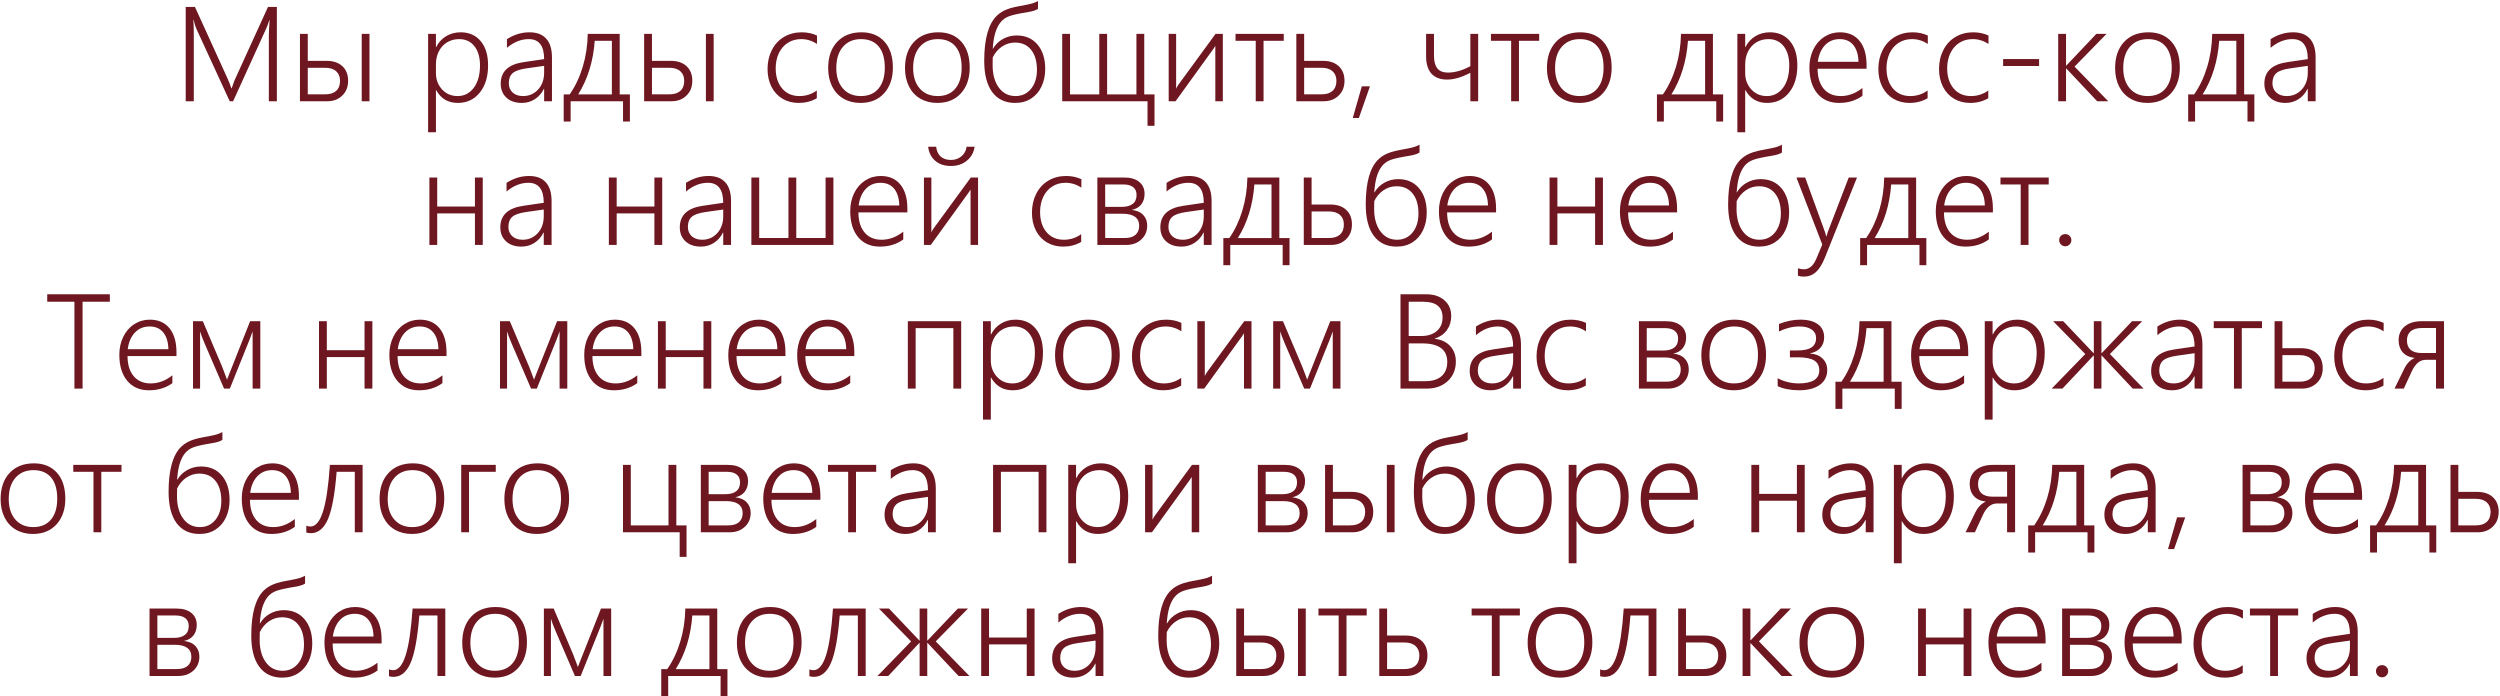 <?xml version="1.0" encoding="UTF-8"?> <svg xmlns="http://www.w3.org/2000/svg" width="1827" height="509" viewBox="0 0 1827 509" fill="none"><path d="M196.469 74V26.047C196.469 23.922 196.656 20.141 197.031 14.703H196.844C195.875 17.609 195.094 19.688 194.5 20.938L170.359 74H167.875L143.641 21.312C142.891 19.688 142.172 17.438 141.484 14.562H141.297C141.516 17.188 141.625 20.797 141.625 25.391V74H135.719V5.047H142.469L166.469 57.781C167.406 59.781 168.266 62.016 169.047 64.484H169.328C170.359 61.516 171.031 59.625 171.344 58.812C171.688 58 179.859 40.078 195.859 5.047H202.328V74H196.469ZM264.344 74V24.734H270.016V74H264.344ZM254.406 59.047C254.406 63.516 252.969 67.125 250.094 69.875C247.25 72.625 243.609 74 239.172 74H219.203V24.734H224.922V44.469H238.703C243.578 44.469 247.406 45.766 250.188 48.359C253 50.953 254.406 54.516 254.406 59.047ZM248.5 59.047C248.5 56.078 247.547 53.75 245.641 52.062C243.766 50.375 241.062 49.531 237.531 49.531H224.922V68.938H237.625C241.156 68.938 243.844 68.094 245.688 66.406C247.562 64.688 248.5 62.234 248.5 59.047ZM318.578 65.891V96.641H312.859V24.734H318.578V34.391H318.766C320.453 31.016 322.859 28.375 325.984 26.469C329.109 24.562 332.656 23.609 336.625 23.609C342.812 23.609 347.703 25.766 351.297 30.078C354.891 34.359 356.688 40.25 356.688 47.75C356.688 56.062 354.656 62.719 350.594 67.719C346.531 72.719 341.172 75.219 334.516 75.219C327.484 75.219 322.234 72.109 318.766 65.891H318.578ZM318.578 53.422C318.578 58.109 320.062 62.078 323.031 65.328C326 68.578 329.797 70.203 334.422 70.203C339.266 70.203 343.203 68.188 346.234 64.156C349.266 60.125 350.781 54.656 350.781 47.75C350.781 41.906 349.422 37.25 346.703 33.781C343.984 30.312 340.281 28.578 335.594 28.578C332.281 28.578 329.312 29.375 326.688 30.969C324.094 32.562 322.094 34.766 320.688 37.578C319.281 40.359 318.578 43.484 318.578 46.953V53.422ZM397.656 74V64.953H397.469C395.875 68.172 393.672 70.688 390.859 72.5C388.047 74.312 384.859 75.219 381.297 75.219C376.641 75.219 372.906 73.938 370.094 71.375C367.312 68.781 365.922 65.375 365.922 61.156C365.922 52.281 371.5 47.031 382.656 45.406L397.656 43.203C397.656 33.453 393.906 28.578 386.406 28.578C380.844 28.578 375.531 30.703 370.469 34.953V28.625C375.688 25.281 381.172 23.609 386.922 23.609C392.297 23.609 396.375 25.156 399.156 28.25C401.969 31.312 403.375 35.891 403.375 41.984V74H397.656ZM371.828 60.828C371.828 63.609 372.766 65.875 374.641 67.625C376.547 69.344 379.078 70.203 382.234 70.203C386.641 70.203 390.312 68.609 393.25 65.422C396.188 62.203 397.656 58.062 397.656 53V48.125L384.766 49.953C379.891 50.641 376.516 51.812 374.641 53.469C372.766 55.125 371.828 57.578 371.828 60.828ZM455.312 88.812V74H417.016V88.812H411.953V68.984H416.312C420.344 63.234 423.516 56.562 425.828 48.969C428.141 41.344 429.375 33.266 429.531 24.734H452.875V68.984H460.328V88.812H455.312ZM447.156 29.797H434.641C433.547 44.766 429.516 57.828 422.547 68.984H447.156V29.797ZM515.875 74V24.734H521.547V74H515.875ZM505.938 59.047C505.938 63.516 504.5 67.125 501.625 69.875C498.781 72.625 495.141 74 490.703 74H470.734V24.734H476.453V44.469H490.234C495.109 44.469 498.938 45.766 501.719 48.359C504.531 50.953 505.938 54.516 505.938 59.047ZM500.031 59.047C500.031 56.078 499.078 53.75 497.172 52.062C495.297 50.375 492.594 49.531 489.062 49.531H476.453V68.938H489.156C492.688 68.938 495.375 68.094 497.219 66.406C499.094 64.688 500.031 62.234 500.031 59.047ZM596.922 71.797C593.016 74.078 588.609 75.219 583.703 75.219C579.297 75.219 575.359 74.203 571.891 72.172C568.422 70.109 565.719 67.188 563.781 63.406C561.875 59.594 560.922 55.281 560.922 50.469C560.922 45.344 561.969 40.719 564.062 36.594C566.156 32.469 569.094 29.281 572.875 27.031C576.688 24.75 581.031 23.609 585.906 23.609C589.938 23.609 593.656 24.391 597.062 25.953V32.094C593.438 29.75 589.578 28.578 585.484 28.578C581.828 28.578 578.578 29.484 575.734 31.297C572.922 33.109 570.734 35.641 569.172 38.891C567.641 42.141 566.875 45.812 566.875 49.906C566.875 56 568.438 60.906 571.562 64.625C574.719 68.344 578.938 70.203 584.219 70.203C588.938 70.203 593.172 68.844 596.922 66.125V71.797ZM628.797 75.219C624.109 75.219 619.969 74.172 616.375 72.078C612.812 69.984 610.062 67.016 608.125 63.172C606.188 59.297 605.219 54.828 605.219 49.766C605.219 41.734 607.391 35.375 611.734 30.688C616.109 25.969 622.062 23.609 629.594 23.609C636.688 23.609 642.281 25.891 646.375 30.453C650.469 35.016 652.516 41.328 652.516 49.391C652.516 57.141 650.391 63.391 646.141 68.141C641.891 72.859 636.109 75.219 628.797 75.219ZM629.219 28.578C623.688 28.578 619.297 30.453 616.047 34.203C612.797 37.922 611.172 43.094 611.172 49.719C611.172 56 612.781 60.984 616 64.672C619.219 68.359 623.578 70.203 629.078 70.203C634.672 70.203 638.984 68.375 642.016 64.719C645.078 61.062 646.609 55.969 646.609 49.438C646.609 42.656 645.109 37.484 642.109 33.922C639.109 30.359 634.812 28.578 629.219 28.578ZM684.953 75.219C680.266 75.219 676.125 74.172 672.531 72.078C668.969 69.984 666.219 67.016 664.281 63.172C662.344 59.297 661.375 54.828 661.375 49.766C661.375 41.734 663.547 35.375 667.891 30.688C672.266 25.969 678.219 23.609 685.75 23.609C692.844 23.609 698.438 25.891 702.531 30.453C706.625 35.016 708.672 41.328 708.672 49.391C708.672 57.141 706.547 63.391 702.297 68.141C698.047 72.859 692.266 75.219 684.953 75.219ZM685.375 28.578C679.844 28.578 675.453 30.453 672.203 34.203C668.953 37.922 667.328 43.094 667.328 49.719C667.328 56 668.938 60.984 672.156 64.672C675.375 68.359 679.734 70.203 685.234 70.203C690.828 70.203 695.141 68.375 698.172 64.719C701.234 61.062 702.766 55.969 702.766 49.438C702.766 42.656 701.266 37.484 698.266 33.922C695.266 30.359 690.969 28.578 685.375 28.578ZM763.844 50.375C763.844 55.094 762.953 59.359 761.172 63.172C759.391 66.953 756.844 69.906 753.531 72.031C750.25 74.156 746.359 75.219 741.859 75.219C734.641 75.219 729.062 72.578 725.125 67.297C721.219 62.016 719.266 54.406 719.266 44.469C719.266 28.344 722.375 17.312 728.594 11.375C729.938 10.094 731.391 9.031 732.953 8.188C734.547 7.344 736.25 6.641 738.062 6.078C739.906 5.516 741.859 5.047 743.922 4.672C745.984 4.266 748.188 3.844 750.531 3.406C753.906 2.781 756.594 1.891 758.594 0.734V6.453C757.188 7.422 754.969 8.172 751.938 8.703C745.094 9.797 740.328 10.828 737.641 11.797C734.953 12.766 732.781 14.297 731.125 16.391C729.5 18.453 728.219 21.062 727.281 24.219C726.375 27.375 725.781 31.156 725.5 35.562H725.688C727.406 32.594 729.797 30.25 732.859 28.531C735.953 26.781 739.328 25.906 742.984 25.906C749.391 25.906 754.469 28.125 758.219 32.562C761.969 37 763.844 42.938 763.844 50.375ZM757.797 51.031C757.797 44.812 756.375 39.938 753.531 36.406C750.719 32.875 746.797 31.109 741.766 31.109C738.297 31.109 735.109 32.094 732.203 34.062C729.328 36.031 727.094 38.656 725.5 41.938L725.406 47.656C725.406 54.438 726.922 59.891 729.953 64.016C732.984 68.141 737.047 70.203 742.141 70.203C746.828 70.203 750.609 68.438 753.484 64.906C756.359 61.344 757.797 56.719 757.797 51.031ZM838.609 91.953V74H776.266V24.734H781.984V68.984H803.359V24.734H809.078V68.984H830.5V24.734H836.219V68.984H843.719V91.953H838.609ZM888.156 74V33.547L886.797 35.656L859.094 74H854.078V24.734H859.516V64.812C860.016 63.719 860.578 62.734 861.203 61.859L888.344 24.734H893.641V74H888.156ZM923.406 29.797V74H917.688V29.797H902.922V24.734H938.172V29.797H923.406ZM982.562 59.047C982.562 63.516 981.125 67.125 978.25 69.875C975.406 72.625 971.766 74 967.328 74H947.359V24.734H953.078V44.469H966.859C971.734 44.469 975.562 45.766 978.344 48.359C981.156 50.953 982.562 54.516 982.562 59.047ZM976.656 59.047C976.656 56.078 975.703 53.75 973.797 52.062C971.922 50.375 969.219 49.531 965.688 49.531H953.078V68.938H965.781C969.312 68.938 972 68.094 973.844 66.406C975.719 64.688 976.656 62.234 976.656 59.047ZM993.062 86.234H988.609L995.219 63.078H1001.17L993.062 86.234ZM1074.53 74V53.188C1068.22 56.5 1062.58 58.156 1057.61 58.156C1052.52 58.156 1048.67 56.703 1046.08 53.797C1043.48 50.891 1042.19 46.641 1042.19 41.047V24.734H1047.95V40.672C1047.95 44.828 1048.78 47.938 1050.44 50C1052.09 52.031 1054.67 53.047 1058.17 53.047C1063.3 53.047 1068.75 51.484 1074.53 48.359V24.734H1080.25V74H1074.53ZM1110.06 29.797V74H1104.34V29.797H1089.58V24.734H1124.83V29.797H1110.06ZM1154.08 75.219C1149.39 75.219 1145.25 74.172 1141.66 72.078C1138.09 69.984 1135.34 67.016 1133.41 63.172C1131.47 59.297 1130.5 54.828 1130.5 49.766C1130.5 41.734 1132.67 35.375 1137.02 30.688C1141.39 25.969 1147.34 23.609 1154.88 23.609C1161.97 23.609 1167.56 25.891 1171.66 30.453C1175.75 35.016 1177.8 41.328 1177.8 49.391C1177.8 57.141 1175.67 63.391 1171.42 68.141C1167.17 72.859 1161.39 75.219 1154.08 75.219ZM1154.5 28.578C1148.97 28.578 1144.58 30.453 1141.33 34.203C1138.08 37.922 1136.45 43.094 1136.45 49.719C1136.45 56 1138.06 60.984 1141.28 64.672C1144.5 68.359 1148.86 70.203 1154.36 70.203C1159.95 70.203 1164.27 68.375 1167.3 64.719C1170.36 61.062 1171.89 55.969 1171.89 49.438C1171.89 42.656 1170.39 37.484 1167.39 33.922C1164.39 30.359 1160.09 28.578 1154.5 28.578ZM1254.25 88.812V74H1215.95V88.812H1210.89V68.984H1215.25C1219.28 63.234 1222.45 56.562 1224.77 48.969C1227.08 41.344 1228.31 33.266 1228.47 24.734H1251.81V68.984H1259.27V88.812H1254.25ZM1246.09 29.797H1233.58C1232.48 44.766 1228.45 57.828 1221.48 68.984H1246.09V29.797ZM1275.39 65.891V96.641H1269.67V24.734H1275.39V34.391H1275.58C1277.27 31.016 1279.67 28.375 1282.8 26.469C1285.92 24.562 1289.47 23.609 1293.44 23.609C1299.62 23.609 1304.52 25.766 1308.11 30.078C1311.7 34.359 1313.5 40.25 1313.5 47.75C1313.5 56.062 1311.47 62.719 1307.41 67.719C1303.34 72.719 1297.98 75.219 1291.33 75.219C1284.3 75.219 1279.05 72.109 1275.58 65.891H1275.39ZM1275.39 53.422C1275.39 58.109 1276.88 62.078 1279.84 65.328C1282.81 68.578 1286.61 70.203 1291.23 70.203C1296.08 70.203 1300.02 68.188 1303.05 64.156C1306.08 60.125 1307.59 54.656 1307.59 47.75C1307.59 41.906 1306.23 37.25 1303.52 33.781C1300.8 30.312 1297.09 28.578 1292.41 28.578C1289.09 28.578 1286.12 29.375 1283.5 30.969C1280.91 32.562 1278.91 34.766 1277.5 37.578C1276.09 40.359 1275.39 43.484 1275.39 46.953V53.422ZM1328.31 50.234C1328.31 56.422 1329.8 61.297 1332.77 64.859C1335.77 68.422 1339.94 70.203 1345.28 70.203C1350.84 70.203 1356.11 68.234 1361.08 64.297V70.016C1356.3 73.484 1350.59 75.219 1343.97 75.219C1337.25 75.219 1331.95 72.906 1328.08 68.281C1324.23 63.625 1322.31 57.297 1322.31 49.297C1322.31 44.484 1323.27 40.109 1325.17 36.172C1327.11 32.203 1329.78 29.125 1333.19 26.938C1336.62 24.719 1340.42 23.609 1344.58 23.609C1350.77 23.609 1355.56 25.703 1358.97 29.891C1362.38 34.078 1364.08 39.938 1364.08 47.469V50.234H1328.31ZM1358.17 45.172C1358.05 39.922 1356.8 35.844 1354.42 32.938C1352.05 30.031 1348.72 28.578 1344.44 28.578C1340.09 28.578 1336.52 30.062 1333.7 33.031C1330.89 36 1329.14 40.047 1328.45 45.172H1358.17ZM1408.7 71.797C1404.8 74.078 1400.39 75.219 1395.48 75.219C1391.08 75.219 1387.14 74.203 1383.67 72.172C1380.2 70.109 1377.5 67.188 1375.56 63.406C1373.66 59.594 1372.7 55.281 1372.7 50.469C1372.7 45.344 1373.75 40.719 1375.84 36.594C1377.94 32.469 1380.88 29.281 1384.66 27.031C1388.47 24.75 1392.81 23.609 1397.69 23.609C1401.72 23.609 1405.44 24.391 1408.84 25.953V32.094C1405.22 29.75 1401.36 28.578 1397.27 28.578C1393.61 28.578 1390.36 29.484 1387.52 31.297C1384.7 33.109 1382.52 35.641 1380.95 38.891C1379.42 42.141 1378.66 45.812 1378.66 49.906C1378.66 56 1380.22 60.906 1383.34 64.625C1386.5 68.344 1390.72 70.203 1396 70.203C1400.72 70.203 1404.95 68.844 1408.7 66.125V71.797ZM1453.05 71.797C1449.14 74.078 1444.73 75.219 1439.83 75.219C1435.42 75.219 1431.48 74.203 1428.02 72.172C1424.55 70.109 1421.84 67.188 1419.91 63.406C1418 59.594 1417.05 55.281 1417.05 50.469C1417.05 45.344 1418.09 40.719 1420.19 36.594C1422.28 32.469 1425.22 29.281 1429 27.031C1432.81 24.75 1437.16 23.609 1442.03 23.609C1446.06 23.609 1449.78 24.391 1453.19 25.953V32.094C1449.56 29.75 1445.7 28.578 1441.61 28.578C1437.95 28.578 1434.7 29.484 1431.86 31.297C1429.05 33.109 1426.86 35.641 1425.3 38.891C1423.77 42.141 1423 45.812 1423 49.906C1423 56 1424.56 60.906 1427.69 64.625C1430.84 68.344 1435.06 70.203 1440.34 70.203C1445.06 70.203 1449.3 68.844 1453.05 66.125V71.797ZM1463.88 48.219V43.156H1490.17V48.219H1463.88ZM1532.64 74L1510.05 50.047H1509.86V74H1504.14V24.734H1509.86V47.938H1510.05L1532.03 24.734H1539.48L1516.09 48.688L1540.7 74H1532.64ZM1569.3 75.219C1564.61 75.219 1560.47 74.172 1556.88 72.078C1553.31 69.984 1550.56 67.016 1548.62 63.172C1546.69 59.297 1545.72 54.828 1545.72 49.766C1545.72 41.734 1547.89 35.375 1552.23 30.688C1556.61 25.969 1562.56 23.609 1570.09 23.609C1577.19 23.609 1582.78 25.891 1586.88 30.453C1590.97 35.016 1593.02 41.328 1593.02 49.391C1593.02 57.141 1590.89 63.391 1586.64 68.141C1582.39 72.859 1576.61 75.219 1569.3 75.219ZM1569.72 28.578C1564.19 28.578 1559.8 30.453 1556.55 34.203C1553.3 37.922 1551.67 43.094 1551.67 49.719C1551.67 56 1553.28 60.984 1556.5 64.672C1559.72 68.359 1564.08 70.203 1569.58 70.203C1575.17 70.203 1579.48 68.375 1582.52 64.719C1585.58 61.062 1587.11 55.969 1587.11 49.438C1587.11 42.656 1585.61 37.484 1582.61 33.922C1579.61 30.359 1575.31 28.578 1569.72 28.578ZM1642.47 88.812V74H1604.17V88.812H1599.11V68.984H1603.47C1607.5 63.234 1610.67 56.562 1612.98 48.969C1615.3 41.344 1616.53 33.266 1616.69 24.734H1640.03V68.984H1647.48V88.812H1642.47ZM1634.31 29.797H1621.8C1620.7 44.766 1616.67 57.828 1609.7 68.984H1634.31V29.797ZM1686.53 74V64.953H1686.34C1684.75 68.172 1682.55 70.688 1679.73 72.5C1676.92 74.312 1673.73 75.219 1670.17 75.219C1665.52 75.219 1661.78 73.938 1658.97 71.375C1656.19 68.781 1654.8 65.375 1654.8 61.156C1654.8 52.281 1660.38 47.031 1671.53 45.406L1686.53 43.203C1686.53 33.453 1682.78 28.578 1675.28 28.578C1669.72 28.578 1664.41 30.703 1659.34 34.953V28.625C1664.56 25.281 1670.05 23.609 1675.8 23.609C1681.17 23.609 1685.25 25.156 1688.03 28.25C1690.84 31.312 1692.25 35.891 1692.25 41.984V74H1686.53ZM1660.7 60.828C1660.7 63.609 1661.64 65.875 1663.52 67.625C1665.42 69.344 1667.95 70.203 1671.11 70.203C1675.52 70.203 1679.19 68.609 1682.12 65.422C1685.06 62.203 1686.53 58.062 1686.53 53V48.125L1673.64 49.953C1668.77 50.641 1665.39 51.812 1663.52 53.469C1661.64 55.125 1660.7 57.578 1660.7 60.828ZM347.078 179V155.938H319.516V179H313.797V129.734H319.516V150.922H347.078V129.734H352.797V179H347.078ZM397.375 179V169.953H397.188C395.594 173.172 393.391 175.688 390.578 177.5C387.766 179.312 384.578 180.219 381.016 180.219C376.359 180.219 372.625 178.938 369.812 176.375C367.031 173.781 365.641 170.375 365.641 166.156C365.641 157.281 371.219 152.031 382.375 150.406L397.375 148.203C397.375 138.453 393.625 133.578 386.125 133.578C380.562 133.578 375.25 135.703 370.188 139.953V133.625C375.406 130.281 380.891 128.609 386.641 128.609C392.016 128.609 396.094 130.156 398.875 133.25C401.688 136.312 403.094 140.891 403.094 146.984V179H397.375ZM371.547 165.828C371.547 168.609 372.484 170.875 374.359 172.625C376.266 174.344 378.797 175.203 381.953 175.203C386.359 175.203 390.031 173.609 392.969 170.422C395.906 167.203 397.375 163.062 397.375 158V153.125L384.484 154.953C379.609 155.641 376.234 156.812 374.359 158.469C372.484 160.125 371.547 162.578 371.547 165.828ZM478.234 179V155.938H450.672V179H444.953V129.734H450.672V150.922H478.234V129.734H483.953V179H478.234ZM528.531 179V169.953H528.344C526.75 173.172 524.547 175.688 521.734 177.5C518.922 179.312 515.734 180.219 512.172 180.219C507.516 180.219 503.781 178.938 500.969 176.375C498.188 173.781 496.797 170.375 496.797 166.156C496.797 157.281 502.375 152.031 513.531 150.406L528.531 148.203C528.531 138.453 524.781 133.578 517.281 133.578C511.719 133.578 506.406 135.703 501.344 139.953V133.625C506.562 130.281 512.047 128.609 517.797 128.609C523.172 128.609 527.25 130.156 530.031 133.25C532.844 136.312 534.25 140.891 534.25 146.984V179H528.531ZM502.703 165.828C502.703 168.609 503.641 170.875 505.516 172.625C507.422 174.344 509.953 175.203 513.109 175.203C517.516 175.203 521.188 173.609 524.125 170.422C527.062 167.203 528.531 163.062 528.531 158V153.125L515.641 154.953C510.766 155.641 507.391 156.812 505.516 158.469C503.641 160.125 502.703 162.578 502.703 165.828ZM549.109 179V129.734H554.828V173.938H576.203V129.734H581.922V173.938H603.344V129.734H609.062V179H549.109ZM627.344 155.234C627.344 161.422 628.828 166.297 631.797 169.859C634.797 173.422 638.969 175.203 644.312 175.203C649.875 175.203 655.141 173.234 660.109 169.297V175.016C655.328 178.484 649.625 180.219 643 180.219C636.281 180.219 630.984 177.906 627.109 173.281C623.266 168.625 621.344 162.297 621.344 154.297C621.344 149.484 622.297 145.109 624.203 141.172C626.141 137.203 628.812 134.125 632.219 131.938C635.656 129.719 639.453 128.609 643.609 128.609C649.797 128.609 654.594 130.703 658 134.891C661.406 139.078 663.109 144.938 663.109 152.469V155.234H627.344ZM657.203 150.172C657.078 144.922 655.828 140.844 653.453 137.938C651.078 135.031 647.75 133.578 643.469 133.578C639.125 133.578 635.547 135.062 632.734 138.031C629.922 141 628.172 145.047 627.484 150.172H657.203ZM694.938 116.891C697.906 116.891 700.469 116 702.625 114.219C704.781 112.406 706.031 110.078 706.375 107.234H712.234C711.641 111.422 709.766 114.812 706.609 117.406C703.484 120 699.578 121.297 694.891 121.297C690.234 121.297 686.422 120.031 683.453 117.5C680.516 114.938 678.797 111.516 678.297 107.234H684.156C684.438 110.203 685.5 112.562 687.344 114.312C689.219 116.031 691.734 116.891 694.891 116.891H694.938ZM709.281 179V138.547L707.922 140.656L680.219 179H675.203V129.734H680.641V169.812C681.141 168.719 681.703 167.734 682.328 166.859L709.469 129.734H714.766V179H709.281ZM790.141 176.797C786.234 179.078 781.828 180.219 776.922 180.219C772.516 180.219 768.578 179.203 765.109 177.172C761.641 175.109 758.938 172.188 757 168.406C755.094 164.594 754.141 160.281 754.141 155.469C754.141 150.344 755.188 145.719 757.281 141.594C759.375 137.469 762.312 134.281 766.094 132.031C769.906 129.75 774.25 128.609 779.125 128.609C783.156 128.609 786.875 129.391 790.281 130.953V137.094C786.656 134.75 782.797 133.578 778.703 133.578C775.047 133.578 771.797 134.484 768.953 136.297C766.141 138.109 763.953 140.641 762.391 143.891C760.859 147.141 760.094 150.812 760.094 154.906C760.094 161 761.656 165.906 764.781 169.625C767.938 173.344 772.156 175.203 777.438 175.203C782.156 175.203 786.391 173.844 790.141 171.125V176.797ZM838.375 164.844C838.375 168.969 836.938 172.359 834.062 175.016C831.188 177.672 827.531 179 823.094 179H801.953V129.734H821.688C826.312 129.734 829.922 130.797 832.516 132.922C835.141 135.016 836.453 137.938 836.453 141.688C836.453 144.781 835.641 147.359 834.016 149.422C832.391 151.453 830.094 152.781 827.125 153.406C830.844 153.844 833.641 155.094 835.516 157.156C837.422 159.188 838.375 161.75 838.375 164.844ZM830.594 142.484C830.594 139.953 829.766 138.047 828.109 136.766C826.453 135.453 824.094 134.797 821.031 134.797H807.672V151.156H819.906C823.312 151.156 825.938 150.438 827.781 149C829.656 147.562 830.594 145.391 830.594 142.484ZM832.516 164.984C832.516 162.078 831.484 159.891 829.422 158.422C827.391 156.953 824.438 156.219 820.562 156.219H807.672V173.938H822.016C825.516 173.938 828.141 173.141 829.891 171.547C831.641 169.953 832.516 167.766 832.516 164.984ZM879.719 179V169.953H879.531C877.938 173.172 875.734 175.688 872.922 177.5C870.109 179.312 866.922 180.219 863.359 180.219C858.703 180.219 854.969 178.938 852.156 176.375C849.375 173.781 847.984 170.375 847.984 166.156C847.984 157.281 853.562 152.031 864.719 150.406L879.719 148.203C879.719 138.453 875.969 133.578 868.469 133.578C862.906 133.578 857.594 135.703 852.531 139.953V133.625C857.75 130.281 863.234 128.609 868.984 128.609C874.359 128.609 878.438 130.156 881.219 133.25C884.031 136.312 885.438 140.891 885.438 146.984V179H879.719ZM853.891 165.828C853.891 168.609 854.828 170.875 856.703 172.625C858.609 174.344 861.141 175.203 864.297 175.203C868.703 175.203 872.375 173.609 875.312 170.422C878.25 167.203 879.719 163.062 879.719 158V153.125L866.828 154.953C861.953 155.641 858.578 156.812 856.703 158.469C854.828 160.125 853.891 162.578 853.891 165.828ZM937.375 193.812V179H899.078V193.812H894.016V173.984H898.375C902.406 168.234 905.578 161.562 907.891 153.969C910.203 146.344 911.438 138.266 911.594 129.734H934.938V173.984H942.391V193.812H937.375ZM929.219 134.797H916.703C915.609 149.766 911.578 162.828 904.609 173.984H929.219V134.797ZM988 164.047C988 168.516 986.562 172.125 983.688 174.875C980.844 177.625 977.203 179 972.766 179H952.797V129.734H958.516V149.469H972.297C977.172 149.469 981 150.766 983.781 153.359C986.594 155.953 988 159.516 988 164.047ZM982.094 164.047C982.094 161.078 981.141 158.75 979.234 157.062C977.359 155.375 974.656 154.531 971.125 154.531H958.516V173.938H971.219C974.75 173.938 977.438 173.094 979.281 171.406C981.156 169.688 982.094 167.234 982.094 164.047ZM1042.66 155.375C1042.66 160.094 1041.77 164.359 1039.98 168.172C1038.2 171.953 1035.66 174.906 1032.34 177.031C1029.06 179.156 1025.17 180.219 1020.67 180.219C1013.45 180.219 1007.88 177.578 1003.94 172.297C1000.03 167.016 998.078 159.406 998.078 149.469C998.078 133.344 1001.19 122.312 1007.41 116.375C1008.75 115.094 1010.2 114.031 1011.77 113.188C1013.36 112.344 1015.06 111.641 1016.88 111.078C1018.72 110.516 1020.67 110.047 1022.73 109.672C1024.8 109.266 1027 108.844 1029.34 108.406C1032.72 107.781 1035.41 106.891 1037.41 105.734V111.453C1036 112.422 1033.78 113.172 1030.75 113.703C1023.91 114.797 1019.14 115.828 1016.45 116.797C1013.77 117.766 1011.59 119.297 1009.94 121.391C1008.31 123.453 1007.03 126.062 1006.09 129.219C1005.19 132.375 1004.59 136.156 1004.31 140.562H1004.5C1006.22 137.594 1008.61 135.25 1011.67 133.531C1014.77 131.781 1018.14 130.906 1021.8 130.906C1028.2 130.906 1033.28 133.125 1037.03 137.562C1040.78 142 1042.66 147.938 1042.66 155.375ZM1036.61 156.031C1036.61 149.812 1035.19 144.938 1032.34 141.406C1029.53 137.875 1025.61 136.109 1020.58 136.109C1017.11 136.109 1013.92 137.094 1011.02 139.062C1008.14 141.031 1005.91 143.656 1004.31 146.938L1004.22 152.656C1004.22 159.438 1005.73 164.891 1008.77 169.016C1011.8 173.141 1015.86 175.203 1020.95 175.203C1025.64 175.203 1029.42 173.438 1032.3 169.906C1035.17 166.344 1036.61 161.719 1036.61 156.031ZM1057.56 155.234C1057.56 161.422 1059.05 166.297 1062.02 169.859C1065.02 173.422 1069.19 175.203 1074.53 175.203C1080.09 175.203 1085.36 173.234 1090.33 169.297V175.016C1085.55 178.484 1079.84 180.219 1073.22 180.219C1066.5 180.219 1061.2 177.906 1057.33 173.281C1053.48 168.625 1051.56 162.297 1051.56 154.297C1051.56 149.484 1052.52 145.109 1054.42 141.172C1056.36 137.203 1059.03 134.125 1062.44 131.938C1065.88 129.719 1069.67 128.609 1073.83 128.609C1080.02 128.609 1084.81 130.703 1088.22 134.891C1091.62 139.078 1093.33 144.938 1093.33 152.469V155.234H1057.56ZM1087.42 150.172C1087.3 144.922 1086.05 140.844 1083.67 137.938C1081.3 135.031 1077.97 133.578 1073.69 133.578C1069.34 133.578 1065.77 135.062 1062.95 138.031C1060.14 141 1058.39 145.047 1057.7 150.172H1087.42ZM1165.7 179V155.938H1138.14V179H1132.42V129.734H1138.14V150.922H1165.7V129.734H1171.42V179H1165.7ZM1189.84 155.234C1189.84 161.422 1191.33 166.297 1194.3 169.859C1197.3 173.422 1201.47 175.203 1206.81 175.203C1212.38 175.203 1217.64 173.234 1222.61 169.297V175.016C1217.83 178.484 1212.12 180.219 1205.5 180.219C1198.78 180.219 1193.48 177.906 1189.61 173.281C1185.77 168.625 1183.84 162.297 1183.84 154.297C1183.84 149.484 1184.8 145.109 1186.7 141.172C1188.64 137.203 1191.31 134.125 1194.72 131.938C1198.16 129.719 1201.95 128.609 1206.11 128.609C1212.3 128.609 1217.09 130.703 1220.5 134.891C1223.91 139.078 1225.61 144.938 1225.61 152.469V155.234H1189.84ZM1219.7 150.172C1219.58 144.922 1218.33 140.844 1215.95 137.938C1213.58 135.031 1210.25 133.578 1205.97 133.578C1201.62 133.578 1198.05 135.062 1195.23 138.031C1192.42 141 1190.67 145.047 1189.98 150.172H1219.7ZM1307.5 155.375C1307.5 160.094 1306.61 164.359 1304.83 168.172C1303.05 171.953 1300.5 174.906 1297.19 177.031C1293.91 179.156 1290.02 180.219 1285.52 180.219C1278.3 180.219 1272.72 177.578 1268.78 172.297C1264.88 167.016 1262.92 159.406 1262.92 149.469C1262.92 133.344 1266.03 122.312 1272.25 116.375C1273.59 115.094 1275.05 114.031 1276.61 113.188C1278.2 112.344 1279.91 111.641 1281.72 111.078C1283.56 110.516 1285.52 110.047 1287.58 109.672C1289.64 109.266 1291.84 108.844 1294.19 108.406C1297.56 107.781 1300.25 106.891 1302.25 105.734V111.453C1300.84 112.422 1298.62 113.172 1295.59 113.703C1288.75 114.797 1283.98 115.828 1281.3 116.797C1278.61 117.766 1276.44 119.297 1274.78 121.391C1273.16 123.453 1271.88 126.062 1270.94 129.219C1270.03 132.375 1269.44 136.156 1269.16 140.562H1269.34C1271.06 137.594 1273.45 135.25 1276.52 133.531C1279.61 131.781 1282.98 130.906 1286.64 130.906C1293.05 130.906 1298.12 133.125 1301.88 137.562C1305.62 142 1307.5 147.938 1307.5 155.375ZM1301.45 156.031C1301.45 149.812 1300.03 144.938 1297.19 141.406C1294.38 137.875 1290.45 136.109 1285.42 136.109C1281.95 136.109 1278.77 137.094 1275.86 139.062C1272.98 141.031 1270.75 143.656 1269.16 146.938L1269.06 152.656C1269.06 159.438 1270.58 164.891 1273.61 169.016C1276.64 173.141 1280.7 175.203 1285.8 175.203C1290.48 175.203 1294.27 173.438 1297.14 169.906C1300.02 166.344 1301.45 161.719 1301.45 156.031ZM1318.23 202.156C1316.61 202.156 1315.17 201.938 1313.92 201.5V196.062C1315.36 196.562 1316.78 196.812 1318.19 196.812C1322.16 196.812 1325.22 194.219 1327.38 189.031L1331.73 178.719L1312.84 129.734H1319.22L1333.52 169.062C1333.98 170.438 1334.33 171.656 1334.55 172.719H1334.78L1335.3 171.031L1335.86 169.25L1351.05 129.734H1357.09L1333.66 188.234C1331.72 193.078 1329.52 196.609 1327.05 198.828C1324.61 201.047 1321.67 202.156 1318.23 202.156ZM1402.75 193.812V179H1364.45V193.812H1359.39V173.984H1363.75C1367.78 168.234 1370.95 161.562 1373.27 153.969C1375.58 146.344 1376.81 138.266 1376.97 129.734H1400.31V173.984H1407.77V193.812H1402.75ZM1394.59 134.797H1382.08C1380.98 149.766 1376.95 162.828 1369.98 173.984H1394.59V134.797ZM1420.66 155.234C1420.66 161.422 1422.14 166.297 1425.11 169.859C1428.11 173.422 1432.28 175.203 1437.62 175.203C1443.19 175.203 1448.45 173.234 1453.42 169.297V175.016C1448.64 178.484 1442.94 180.219 1436.31 180.219C1429.59 180.219 1424.3 177.906 1420.42 173.281C1416.58 168.625 1414.66 162.297 1414.66 154.297C1414.66 149.484 1415.61 145.109 1417.52 141.172C1419.45 137.203 1422.12 134.125 1425.53 131.938C1428.97 129.719 1432.77 128.609 1436.92 128.609C1443.11 128.609 1447.91 130.703 1451.31 134.891C1454.72 139.078 1456.42 144.938 1456.42 152.469V155.234H1420.66ZM1450.52 150.172C1450.39 144.922 1449.14 140.844 1446.77 137.938C1444.39 135.031 1441.06 133.578 1436.78 133.578C1432.44 133.578 1428.86 135.062 1426.05 138.031C1423.23 141 1421.48 145.047 1420.8 150.172H1450.52ZM1482.44 134.797V179H1476.72V134.797H1461.95V129.734H1497.2V134.797H1482.44ZM1509.3 179.984C1508.05 179.984 1506.98 179.531 1506.11 178.625C1505.27 177.688 1504.84 176.641 1504.84 175.484C1504.84 174.234 1505.27 173.188 1506.11 172.344C1506.95 171.5 1508.02 171.078 1509.3 171.078C1510.55 171.078 1511.59 171.5 1512.44 172.344C1513.31 173.188 1513.75 174.234 1513.75 175.484C1513.75 176.734 1513.31 177.797 1512.44 178.672C1511.59 179.547 1510.55 179.984 1509.3 179.984ZM60.344 220.531V284H54.391V220.531H34.516V215.047H80.266V220.531H60.344ZM93.203 260.234C93.203 266.422 94.688 271.297 97.656 274.859C100.656 278.422 104.828 280.203 110.172 280.203C115.734 280.203 121 278.234 125.969 274.297V280.016C121.188 283.484 115.484 285.219 108.859 285.219C102.141 285.219 96.844 282.906 92.969 278.281C89.125 273.625 87.203 267.297 87.203 259.297C87.203 254.484 88.156 250.109 90.062 246.172C92 242.203 94.672 239.125 98.078 236.938C101.516 234.719 105.312 233.609 109.469 233.609C115.656 233.609 120.453 235.703 123.859 239.891C127.266 244.078 128.969 249.938 128.969 257.469V260.234H93.203ZM123.062 255.172C122.938 249.922 121.688 245.844 119.312 242.938C116.938 240.031 113.609 238.578 109.328 238.578C104.984 238.578 101.406 240.062 98.594 243.031C95.781 246 94.031 250.047 93.344 255.172H123.062ZM184.609 284V242.188C184.172 243.531 183.516 245.312 182.641 247.531C181.797 249.75 176.906 261.906 167.969 284H163.75L149.641 251.234C149.047 249.922 148.344 248.188 147.531 246.031C146.75 243.844 146.312 242.562 146.219 242.188V284H141.062V234.734H148.234L162.391 268.109C163.703 271.484 164.672 274.031 165.297 275.75L165.906 277.484L166.469 275.984L182.781 234.734H190.234V284H184.609ZM266.406 284V260.938H238.844V284H233.125V234.734H238.844V255.922H266.406V234.734H272.125V284H266.406ZM290.547 260.234C290.547 266.422 292.031 271.297 295 274.859C298 278.422 302.172 280.203 307.516 280.203C313.078 280.203 318.344 278.234 323.312 274.297V280.016C318.531 283.484 312.828 285.219 306.203 285.219C299.484 285.219 294.188 282.906 290.312 278.281C286.469 273.625 284.547 267.297 284.547 259.297C284.547 254.484 285.5 250.109 287.406 246.172C289.344 242.203 292.016 239.125 295.422 236.938C298.859 234.719 302.656 233.609 306.812 233.609C313 233.609 317.797 235.703 321.203 239.891C324.609 244.078 326.312 249.938 326.312 257.469V260.234H290.547ZM320.406 255.172C320.281 249.922 319.031 245.844 316.656 242.938C314.281 240.031 310.953 238.578 306.672 238.578C302.328 238.578 298.75 240.062 295.938 243.031C293.125 246 291.375 250.047 290.688 255.172H320.406ZM408.953 284V242.188C408.516 243.531 407.859 245.312 406.984 247.531C406.141 249.75 401.25 261.906 392.312 284H388.094L373.984 251.234C373.391 249.922 372.688 248.188 371.875 246.031C371.094 243.844 370.656 242.562 370.562 242.188V284H365.406V234.734H372.578L386.734 268.109C388.047 271.484 389.016 274.031 389.641 275.75L390.25 277.484L390.812 275.984L407.125 234.734H414.578V284H408.953ZM432.953 260.234C432.953 266.422 434.438 271.297 437.406 274.859C440.406 278.422 444.578 280.203 449.922 280.203C455.484 280.203 460.75 278.234 465.719 274.297V280.016C460.938 283.484 455.234 285.219 448.609 285.219C441.891 285.219 436.594 282.906 432.719 278.281C428.875 273.625 426.953 267.297 426.953 259.297C426.953 254.484 427.906 250.109 429.812 246.172C431.75 242.203 434.422 239.125 437.828 236.938C441.266 234.719 445.062 233.609 449.219 233.609C455.406 233.609 460.203 235.703 463.609 239.891C467.016 244.078 468.719 249.938 468.719 257.469V260.234H432.953ZM462.812 255.172C462.688 249.922 461.438 245.844 459.062 242.938C456.688 240.031 453.359 238.578 449.078 238.578C444.734 238.578 441.156 240.062 438.344 243.031C435.531 246 433.781 250.047 433.094 255.172H462.812ZM514.094 284V260.938H486.531V284H480.812V234.734H486.531V255.922H514.094V234.734H519.812V284H514.094ZM538.234 260.234C538.234 266.422 539.719 271.297 542.688 274.859C545.688 278.422 549.859 280.203 555.203 280.203C560.766 280.203 566.031 278.234 571 274.297V280.016C566.219 283.484 560.516 285.219 553.891 285.219C547.172 285.219 541.875 282.906 538 278.281C534.156 273.625 532.234 267.297 532.234 259.297C532.234 254.484 533.188 250.109 535.094 246.172C537.031 242.203 539.703 239.125 543.109 236.938C546.547 234.719 550.344 233.609 554.5 233.609C560.688 233.609 565.484 235.703 568.891 239.891C572.297 244.078 574 249.938 574 257.469V260.234H538.234ZM568.094 255.172C567.969 249.922 566.719 245.844 564.344 242.938C561.969 240.031 558.641 238.578 554.359 238.578C550.016 238.578 546.438 240.062 543.625 243.031C540.812 246 539.062 250.047 538.375 255.172H568.094ZM588.578 260.234C588.578 266.422 590.062 271.297 593.031 274.859C596.031 278.422 600.203 280.203 605.547 280.203C611.109 280.203 616.375 278.234 621.344 274.297V280.016C616.562 283.484 610.859 285.219 604.234 285.219C597.516 285.219 592.219 282.906 588.344 278.281C584.5 273.625 582.578 267.297 582.578 259.297C582.578 254.484 583.531 250.109 585.438 246.172C587.375 242.203 590.047 239.125 593.453 236.938C596.891 234.719 600.688 233.609 604.844 233.609C611.031 233.609 615.828 235.703 619.234 239.891C622.641 244.078 624.344 249.938 624.344 257.469V260.234H588.578ZM618.438 255.172C618.312 249.922 617.062 245.844 614.688 242.938C612.312 240.031 608.984 238.578 604.703 238.578C600.359 238.578 596.781 240.062 593.969 243.031C591.156 246 589.406 250.047 588.719 255.172H618.438ZM696.719 284V239.797H669.156V284H663.438V234.734H702.438V284H696.719ZM724.094 275.891V306.641H718.375V234.734H724.094V244.391H724.281C725.969 241.016 728.375 238.375 731.5 236.469C734.625 234.562 738.172 233.609 742.141 233.609C748.328 233.609 753.219 235.766 756.812 240.078C760.406 244.359 762.203 250.25 762.203 257.75C762.203 266.062 760.172 272.719 756.109 277.719C752.047 282.719 746.688 285.219 740.031 285.219C733 285.219 727.75 282.109 724.281 275.891H724.094ZM724.094 263.422C724.094 268.109 725.578 272.078 728.547 275.328C731.516 278.578 735.312 280.203 739.938 280.203C744.781 280.203 748.719 278.188 751.75 274.156C754.781 270.125 756.297 264.656 756.297 257.75C756.297 251.906 754.938 247.25 752.219 243.781C749.5 240.312 745.797 238.578 741.109 238.578C737.797 238.578 734.828 239.375 732.203 240.969C729.609 242.562 727.609 244.766 726.203 247.578C724.797 250.359 724.094 253.484 724.094 256.953V263.422ZM794.594 285.219C789.906 285.219 785.766 284.172 782.172 282.078C778.609 279.984 775.859 277.016 773.922 273.172C771.984 269.297 771.016 264.828 771.016 259.766C771.016 251.734 773.188 245.375 777.531 240.688C781.906 235.969 787.859 233.609 795.391 233.609C802.484 233.609 808.078 235.891 812.172 240.453C816.266 245.016 818.312 251.328 818.312 259.391C818.312 267.141 816.188 273.391 811.938 278.141C807.688 282.859 801.906 285.219 794.594 285.219ZM795.016 238.578C789.484 238.578 785.094 240.453 781.844 244.203C778.594 247.922 776.969 253.094 776.969 259.719C776.969 266 778.578 270.984 781.797 274.672C785.016 278.359 789.375 280.203 794.875 280.203C800.469 280.203 804.781 278.375 807.812 274.719C810.875 271.062 812.406 265.969 812.406 259.438C812.406 252.656 810.906 247.484 807.906 243.922C804.906 240.359 800.609 238.578 795.016 238.578ZM863.219 281.797C859.312 284.078 854.906 285.219 850 285.219C845.594 285.219 841.656 284.203 838.188 282.172C834.719 280.109 832.016 277.188 830.078 273.406C828.172 269.594 827.219 265.281 827.219 260.469C827.219 255.344 828.266 250.719 830.359 246.594C832.453 242.469 835.391 239.281 839.172 237.031C842.984 234.75 847.328 233.609 852.203 233.609C856.234 233.609 859.953 234.391 863.359 235.953V242.094C859.734 239.75 855.875 238.578 851.781 238.578C848.125 238.578 844.875 239.484 842.031 241.297C839.219 243.109 837.031 245.641 835.469 248.891C833.938 252.141 833.172 255.812 833.172 259.906C833.172 266 834.734 270.906 837.859 274.625C841.016 278.344 845.234 280.203 850.516 280.203C855.234 280.203 859.469 278.844 863.219 276.125V281.797ZM909.109 284V243.547L907.75 245.656L880.047 284H875.031V234.734H880.469V274.812C880.969 273.719 881.531 272.734 882.156 271.859L909.297 234.734H914.594V284H909.109ZM973.984 284V242.188C973.547 243.531 972.891 245.312 972.016 247.531C971.172 249.75 966.281 261.906 957.344 284H953.125L939.016 251.234C938.422 249.922 937.719 248.188 936.906 246.031C936.125 243.844 935.688 242.562 935.594 242.188V284H930.438V234.734H937.609L951.766 268.109C953.078 271.484 954.047 274.031 954.672 275.75L955.281 277.484L955.844 275.984L972.156 234.734H979.609V284H973.984ZM1023.48 284V215.047H1042.19C1047.78 215.047 1052.23 216.516 1055.55 219.453C1058.89 222.359 1060.56 226.188 1060.56 230.938C1060.56 234.875 1059.5 238.312 1057.38 241.25C1055.28 244.156 1052.33 246.219 1048.52 247.438V247.625C1053.27 248.125 1057.02 249.875 1059.77 252.875C1062.55 255.875 1063.94 259.656 1063.94 264.219C1063.94 270.062 1061.95 274.828 1057.98 278.516C1054.02 282.172 1048.88 284 1042.56 284H1023.48ZM1029.48 220.531V245.562H1038.58C1043.39 245.562 1047.2 244.344 1050.02 241.906C1052.83 239.469 1054.23 236.188 1054.23 232.062C1054.23 224.375 1049.55 220.531 1040.17 220.531H1029.48ZM1029.48 250.953V278.562H1041.62C1046.78 278.562 1050.73 277.344 1053.48 274.906C1056.27 272.438 1057.66 268.969 1057.66 264.5C1057.66 255.469 1051.53 250.953 1039.28 250.953H1029.48ZM1105.8 284V274.953H1105.61C1104.02 278.172 1101.81 280.688 1099 282.5C1096.19 284.312 1093 285.219 1089.44 285.219C1084.78 285.219 1081.05 283.938 1078.23 281.375C1075.45 278.781 1074.06 275.375 1074.06 271.156C1074.06 262.281 1079.64 257.031 1090.8 255.406L1105.8 253.203C1105.8 243.453 1102.05 238.578 1094.55 238.578C1088.98 238.578 1083.67 240.703 1078.61 244.953V238.625C1083.83 235.281 1089.31 233.609 1095.06 233.609C1100.44 233.609 1104.52 235.156 1107.3 238.25C1110.11 241.312 1111.52 245.891 1111.52 251.984V284H1105.8ZM1079.97 270.828C1079.97 273.609 1080.91 275.875 1082.78 277.625C1084.69 279.344 1087.22 280.203 1090.38 280.203C1094.78 280.203 1098.45 278.609 1101.39 275.422C1104.33 272.203 1105.8 268.062 1105.8 263V258.125L1092.91 259.953C1088.03 260.641 1084.66 261.812 1082.78 263.469C1080.91 265.125 1079.97 267.578 1079.97 270.828ZM1158.91 281.797C1155 284.078 1150.59 285.219 1145.69 285.219C1141.28 285.219 1137.34 284.203 1133.88 282.172C1130.41 280.109 1127.7 277.188 1125.77 273.406C1123.86 269.594 1122.91 265.281 1122.91 260.469C1122.91 255.344 1123.95 250.719 1126.05 246.594C1128.14 242.469 1131.08 239.281 1134.86 237.031C1138.67 234.75 1143.02 233.609 1147.89 233.609C1151.92 233.609 1155.64 234.391 1159.05 235.953V242.094C1155.42 239.75 1151.56 238.578 1147.47 238.578C1143.81 238.578 1140.56 239.484 1137.72 241.297C1134.91 243.109 1132.72 245.641 1131.16 248.891C1129.62 252.141 1128.86 255.812 1128.86 259.906C1128.86 266 1130.42 270.906 1133.55 274.625C1136.7 278.344 1140.92 280.203 1146.2 280.203C1150.92 280.203 1155.16 278.844 1158.91 276.125V281.797ZM1234.14 269.844C1234.14 273.969 1232.7 277.359 1229.83 280.016C1226.95 282.672 1223.3 284 1218.86 284H1197.72V234.734H1217.45C1222.08 234.734 1225.69 235.797 1228.28 237.922C1230.91 240.016 1232.22 242.938 1232.22 246.688C1232.22 249.781 1231.41 252.359 1229.78 254.422C1228.16 256.453 1225.86 257.781 1222.89 258.406C1226.61 258.844 1229.41 260.094 1231.28 262.156C1233.19 264.188 1234.14 266.75 1234.14 269.844ZM1226.36 247.484C1226.36 244.953 1225.53 243.047 1223.88 241.766C1222.22 240.453 1219.86 239.797 1216.8 239.797H1203.44V256.156H1215.67C1219.08 256.156 1221.7 255.438 1223.55 254C1225.42 252.562 1226.36 250.391 1226.36 247.484ZM1228.28 269.984C1228.28 267.078 1227.25 264.891 1225.19 263.422C1223.16 261.953 1220.2 261.219 1216.33 261.219H1203.44V278.938H1217.78C1221.28 278.938 1223.91 278.141 1225.66 276.547C1227.41 274.953 1228.28 272.766 1228.28 269.984ZM1266.91 285.219C1262.22 285.219 1258.08 284.172 1254.48 282.078C1250.92 279.984 1248.17 277.016 1246.23 273.172C1244.3 269.297 1243.33 264.828 1243.33 259.766C1243.33 251.734 1245.5 245.375 1249.84 240.688C1254.22 235.969 1260.17 233.609 1267.7 233.609C1274.8 233.609 1280.39 235.891 1284.48 240.453C1288.58 245.016 1290.62 251.328 1290.62 259.391C1290.62 267.141 1288.5 273.391 1284.25 278.141C1280 282.859 1274.22 285.219 1266.91 285.219ZM1267.33 238.578C1261.8 238.578 1257.41 240.453 1254.16 244.203C1250.91 247.922 1249.28 253.094 1249.28 259.719C1249.28 266 1250.89 270.984 1254.11 274.672C1257.33 278.359 1261.69 280.203 1267.19 280.203C1272.78 280.203 1277.09 278.375 1280.12 274.719C1283.19 271.062 1284.72 265.969 1284.72 259.438C1284.72 252.656 1283.22 247.484 1280.22 243.922C1277.22 240.359 1272.92 238.578 1267.33 238.578ZM1335.34 270.406C1335.34 275.031 1333.52 278.656 1329.86 281.281C1326.2 283.906 1321.12 285.219 1314.62 285.219C1311.66 285.219 1308.77 284.938 1305.95 284.375C1303.17 283.844 1300.89 283.109 1299.11 282.172V276.406C1301.33 277.625 1303.78 278.562 1306.47 279.219C1309.16 279.875 1311.81 280.203 1314.44 280.203C1324.5 280.203 1329.53 277.016 1329.53 270.641C1329.53 267.359 1328.28 264.953 1325.78 263.422C1323.31 261.891 1319.41 261.125 1314.06 261.125H1308.06V256.109H1313.59C1318.19 256.109 1321.59 255.375 1323.81 253.906C1326.06 252.438 1327.19 250.156 1327.19 247.062C1327.19 244.375 1326.11 242.297 1323.95 240.828C1321.8 239.328 1318.83 238.578 1315.05 238.578C1310.08 238.578 1305.09 239.797 1300.09 242.234V236.75C1305.44 234.656 1310.62 233.609 1315.66 233.609C1321.25 233.609 1325.55 234.734 1328.55 236.984C1331.58 239.234 1333.09 242.391 1333.09 246.453C1333.09 249.484 1332.2 252.047 1330.42 254.141C1328.64 256.203 1326.12 257.547 1322.88 258.172V258.359C1326.62 258.609 1329.64 259.828 1331.92 262.016C1334.2 264.172 1335.34 266.969 1335.34 270.406ZM1384.7 298.812V284H1346.41V298.812H1341.34V278.984H1345.7C1349.73 273.234 1352.91 266.562 1355.22 258.969C1357.53 251.344 1358.77 243.266 1358.92 234.734H1382.27V278.984H1389.72V298.812H1384.7ZM1376.55 239.797H1364.03C1362.94 254.766 1358.91 267.828 1351.94 278.984H1376.55V239.797ZM1402.61 260.234C1402.61 266.422 1404.09 271.297 1407.06 274.859C1410.06 278.422 1414.23 280.203 1419.58 280.203C1425.14 280.203 1430.41 278.234 1435.38 274.297V280.016C1430.59 283.484 1424.89 285.219 1418.27 285.219C1411.55 285.219 1406.25 282.906 1402.38 278.281C1398.53 273.625 1396.61 267.297 1396.61 259.297C1396.61 254.484 1397.56 250.109 1399.47 246.172C1401.41 242.203 1404.08 239.125 1407.48 236.938C1410.92 234.719 1414.72 233.609 1418.88 233.609C1425.06 233.609 1429.86 235.703 1433.27 239.891C1436.67 244.078 1438.38 249.938 1438.38 257.469V260.234H1402.61ZM1432.47 255.172C1432.34 249.922 1431.09 245.844 1428.72 242.938C1426.34 240.031 1423.02 238.578 1418.73 238.578C1414.39 238.578 1410.81 240.062 1408 243.031C1405.19 246 1403.44 250.047 1402.75 255.172H1432.47ZM1456.19 275.891V306.641H1450.47V234.734H1456.19V244.391H1456.38C1458.06 241.016 1460.47 238.375 1463.59 236.469C1466.72 234.562 1470.27 233.609 1474.23 233.609C1480.42 233.609 1485.31 235.766 1488.91 240.078C1492.5 244.359 1494.3 250.25 1494.3 257.75C1494.3 266.062 1492.27 272.719 1488.2 277.719C1484.14 282.719 1478.78 285.219 1472.12 285.219C1465.09 285.219 1459.84 282.109 1456.38 275.891H1456.19ZM1456.19 263.422C1456.19 268.109 1457.67 272.078 1460.64 275.328C1463.61 278.578 1467.41 280.203 1472.03 280.203C1476.88 280.203 1480.81 278.188 1483.84 274.156C1486.88 270.125 1488.39 264.656 1488.39 257.75C1488.39 251.906 1487.03 247.25 1484.31 243.781C1481.59 240.312 1477.89 238.578 1473.2 238.578C1469.89 238.578 1466.92 239.375 1464.3 240.969C1461.7 242.562 1459.7 244.766 1458.3 247.578C1456.89 250.359 1456.19 253.484 1456.19 256.953V263.422ZM1558.61 284L1535.92 259.812H1535.73V284H1530.16V259.812H1529.97L1507.23 284H1499.36L1523.92 258.734L1500.44 234.734H1507.8L1529.97 258.078H1530.16V234.734H1535.73V258.078H1535.92L1558.09 234.734H1565.5L1541.92 258.734L1566.53 284H1558.61ZM1603.8 284V274.953H1603.61C1602.02 278.172 1599.81 280.688 1597 282.5C1594.19 284.312 1591 285.219 1587.44 285.219C1582.78 285.219 1579.05 283.938 1576.23 281.375C1573.45 278.781 1572.06 275.375 1572.06 271.156C1572.06 262.281 1577.64 257.031 1588.8 255.406L1603.8 253.203C1603.8 243.453 1600.05 238.578 1592.55 238.578C1586.98 238.578 1581.67 240.703 1576.61 244.953V238.625C1581.83 235.281 1587.31 233.609 1593.06 233.609C1598.44 233.609 1602.52 235.156 1605.3 238.25C1608.11 241.312 1609.52 245.891 1609.52 251.984V284H1603.8ZM1577.97 270.828C1577.97 273.609 1578.91 275.875 1580.78 277.625C1582.69 279.344 1585.22 280.203 1588.38 280.203C1592.78 280.203 1596.45 278.609 1599.39 275.422C1602.33 272.203 1603.8 268.062 1603.8 263V258.125L1590.91 259.953C1586.03 260.641 1582.66 261.812 1580.78 263.469C1578.91 265.125 1577.97 267.578 1577.97 270.828ZM1638.3 239.797V284H1632.58V239.797H1617.81V234.734H1653.06V239.797H1638.3ZM1697.45 269.047C1697.45 273.516 1696.02 277.125 1693.14 279.875C1690.3 282.625 1686.66 284 1682.22 284H1662.25V234.734H1667.97V254.469H1681.75C1686.62 254.469 1690.45 255.766 1693.23 258.359C1696.05 260.953 1697.45 264.516 1697.45 269.047ZM1691.55 269.047C1691.55 266.078 1690.59 263.75 1688.69 262.062C1686.81 260.375 1684.11 259.531 1680.58 259.531H1667.97V278.938H1680.67C1684.2 278.938 1686.89 278.094 1688.73 276.406C1690.61 274.688 1691.55 272.234 1691.55 269.047ZM1741.84 281.797C1737.94 284.078 1733.53 285.219 1728.62 285.219C1724.22 285.219 1720.28 284.203 1716.81 282.172C1713.34 280.109 1710.64 277.188 1708.7 273.406C1706.8 269.594 1705.84 265.281 1705.84 260.469C1705.84 255.344 1706.89 250.719 1708.98 246.594C1711.08 242.469 1714.02 239.281 1717.8 237.031C1721.61 234.75 1725.95 233.609 1730.83 233.609C1734.86 233.609 1738.58 234.391 1741.98 235.953V242.094C1738.36 239.75 1734.5 238.578 1730.41 238.578C1726.75 238.578 1723.5 239.484 1720.66 241.297C1717.84 243.109 1715.66 245.641 1714.09 248.891C1712.56 252.141 1711.8 255.812 1711.8 259.906C1711.8 266 1713.36 270.906 1716.48 274.625C1719.64 278.344 1723.86 280.203 1729.14 280.203C1733.86 280.203 1738.09 278.844 1741.84 276.125V281.797ZM1780.23 284V262.953H1772.69C1768.56 262.953 1765.19 265.734 1762.56 271.297L1756.7 284H1749.91L1756.89 269.75C1758.83 265.688 1761.44 262.969 1764.72 261.594C1760.78 261.094 1757.83 259.703 1755.86 257.422C1753.89 255.141 1752.91 252.219 1752.91 248.656C1752.91 244.375 1754.42 240.984 1757.45 238.484C1760.48 235.984 1764.64 234.734 1769.92 234.734H1786.09V284H1780.23ZM1780.23 239.703H1770.11C1766.42 239.703 1763.64 240.484 1761.77 242.047C1759.92 243.609 1759 245.828 1759 248.703C1759 254.891 1762.61 257.984 1769.83 257.984H1780.23V239.703ZM24.016 390.219C19.328 390.219 15.188 389.172 11.594 387.078C8.031 384.984 5.281 382.016 3.344 378.172C1.406 374.297 0.438 369.828 0.438 364.766C0.438 356.734 2.609 350.375 6.953 345.688C11.328 340.969 17.281 338.609 24.812 338.609C31.906 338.609 37.5 340.891 41.594 345.453C45.688 350.016 47.734 356.328 47.734 364.391C47.734 372.141 45.609 378.391 41.359 383.141C37.109 387.859 31.328 390.219 24.016 390.219ZM24.438 343.578C18.906 343.578 14.516 345.453 11.266 349.203C8.016 352.922 6.391 358.094 6.391 364.719C6.391 371 8 375.984 11.219 379.672C14.438 383.359 18.797 385.203 24.297 385.203C29.891 385.203 34.203 383.375 37.234 379.719C40.297 376.062 41.828 370.969 41.828 364.438C41.828 357.656 40.328 352.484 37.328 348.922C34.328 345.359 30.031 343.578 24.438 343.578ZM74.031 344.797V389H68.312V344.797H53.547V339.734H88.797V344.797H74.031ZM167.781 365.375C167.781 370.094 166.891 374.359 165.109 378.172C163.328 381.953 160.781 384.906 157.469 387.031C154.188 389.156 150.297 390.219 145.797 390.219C138.578 390.219 133 387.578 129.062 382.297C125.156 377.016 123.203 369.406 123.203 359.469C123.203 343.344 126.312 332.312 132.531 326.375C133.875 325.094 135.328 324.031 136.891 323.188C138.484 322.344 140.188 321.641 142 321.078C143.844 320.516 145.797 320.047 147.859 319.672C149.922 319.266 152.125 318.844 154.469 318.406C157.844 317.781 160.531 316.891 162.531 315.734V321.453C161.125 322.422 158.906 323.172 155.875 323.703C149.031 324.797 144.266 325.828 141.578 326.797C138.891 327.766 136.719 329.297 135.062 331.391C133.438 333.453 132.156 336.062 131.219 339.219C130.312 342.375 129.719 346.156 129.438 350.562H129.625C131.344 347.594 133.734 345.25 136.797 343.531C139.891 341.781 143.266 340.906 146.922 340.906C153.328 340.906 158.406 343.125 162.156 347.562C165.906 352 167.781 357.938 167.781 365.375ZM161.734 366.031C161.734 359.812 160.312 354.938 157.469 351.406C154.656 347.875 150.734 346.109 145.703 346.109C142.234 346.109 139.047 347.094 136.141 349.062C133.266 351.031 131.031 353.656 129.438 356.938L129.344 362.656C129.344 369.438 130.859 374.891 133.891 379.016C136.922 383.141 140.984 385.203 146.078 385.203C150.766 385.203 154.547 383.438 157.422 379.906C160.297 376.344 161.734 371.719 161.734 366.031ZM182.688 365.234C182.688 371.422 184.172 376.297 187.141 379.859C190.141 383.422 194.312 385.203 199.656 385.203C205.219 385.203 210.484 383.234 215.453 379.297V385.016C210.672 388.484 204.969 390.219 198.344 390.219C191.625 390.219 186.328 387.906 182.453 383.281C178.609 378.625 176.688 372.297 176.688 364.297C176.688 359.484 177.641 355.109 179.547 351.172C181.484 347.203 184.156 344.125 187.562 341.938C191 339.719 194.797 338.609 198.953 338.609C205.141 338.609 209.938 340.703 213.344 344.891C216.75 349.078 218.453 354.938 218.453 362.469V365.234H182.688ZM212.547 360.172C212.422 354.922 211.172 350.844 208.797 347.938C206.422 345.031 203.094 343.578 198.812 343.578C194.469 343.578 190.891 345.062 188.078 348.031C185.266 351 183.516 355.047 182.828 360.172H212.547ZM259.281 389V344.797H246.016C244.734 361.047 242.609 372.594 239.641 379.438C236.672 386.25 232.5 389.656 227.125 389.656C226.031 389.656 224.938 389.5 223.844 389.188V384.172C224.594 384.578 225.594 384.781 226.844 384.781C230.656 384.781 233.719 381.141 236.031 373.859C238.344 366.578 240.031 355.203 241.094 339.734H265V389H259.281ZM300.953 390.219C296.266 390.219 292.125 389.172 288.531 387.078C284.969 384.984 282.219 382.016 280.281 378.172C278.344 374.297 277.375 369.828 277.375 364.766C277.375 356.734 279.547 350.375 283.891 345.688C288.266 340.969 294.219 338.609 301.75 338.609C308.844 338.609 314.438 340.891 318.531 345.453C322.625 350.016 324.672 356.328 324.672 364.391C324.672 372.141 322.547 378.391 318.297 383.141C314.047 387.859 308.266 390.219 300.953 390.219ZM301.375 343.578C295.844 343.578 291.453 345.453 288.203 349.203C284.953 352.922 283.328 358.094 283.328 364.719C283.328 371 284.938 375.984 288.156 379.672C291.375 383.359 295.734 385.203 301.234 385.203C306.828 385.203 311.141 383.375 314.172 379.719C317.234 376.062 318.766 370.969 318.766 364.438C318.766 357.656 317.266 352.484 314.266 348.922C311.266 345.359 306.969 343.578 301.375 343.578ZM342.766 344.797V389H337.047V339.734H362.312V344.797H342.766ZM392.172 390.219C387.484 390.219 383.344 389.172 379.75 387.078C376.188 384.984 373.438 382.016 371.5 378.172C369.562 374.297 368.594 369.828 368.594 364.766C368.594 356.734 370.766 350.375 375.109 345.688C379.484 340.969 385.438 338.609 392.969 338.609C400.062 338.609 405.656 340.891 409.75 345.453C413.844 350.016 415.891 356.328 415.891 364.391C415.891 372.141 413.766 378.391 409.516 383.141C405.266 387.859 399.484 390.219 392.172 390.219ZM392.594 343.578C387.062 343.578 382.672 345.453 379.422 349.203C376.172 352.922 374.547 358.094 374.547 364.719C374.547 371 376.156 375.984 379.375 379.672C382.594 383.359 386.953 385.203 392.453 385.203C398.047 385.203 402.359 383.375 405.391 379.719C408.453 376.062 409.984 370.969 409.984 364.438C409.984 357.656 408.484 352.484 405.484 348.922C402.484 345.359 398.188 343.578 392.594 343.578ZM496.703 406.953V389H455.266V339.734H460.984V383.984H488.547V339.734H494.266V383.984H501.719V406.953H496.703ZM548.594 374.844C548.594 378.969 547.156 382.359 544.281 385.016C541.406 387.672 537.75 389 533.312 389H512.172V339.734H531.906C536.531 339.734 540.141 340.797 542.734 342.922C545.359 345.016 546.672 347.938 546.672 351.688C546.672 354.781 545.859 357.359 544.234 359.422C542.609 361.453 540.312 362.781 537.344 363.406C541.062 363.844 543.859 365.094 545.734 367.156C547.641 369.188 548.594 371.75 548.594 374.844ZM540.812 352.484C540.812 349.953 539.984 348.047 538.328 346.766C536.672 345.453 534.312 344.797 531.25 344.797H517.891V361.156H530.125C533.531 361.156 536.156 360.438 538 359C539.875 357.562 540.812 355.391 540.812 352.484ZM542.734 374.984C542.734 372.078 541.703 369.891 539.641 368.422C537.609 366.953 534.656 366.219 530.781 366.219H517.891V383.938H532.234C535.734 383.938 538.359 383.141 540.109 381.547C541.859 379.953 542.734 377.766 542.734 374.984ZM563.781 365.234C563.781 371.422 565.266 376.297 568.234 379.859C571.234 383.422 575.406 385.203 580.75 385.203C586.312 385.203 591.578 383.234 596.547 379.297V385.016C591.766 388.484 586.062 390.219 579.438 390.219C572.719 390.219 567.422 387.906 563.547 383.281C559.703 378.625 557.781 372.297 557.781 364.297C557.781 359.484 558.734 355.109 560.641 351.172C562.578 347.203 565.25 344.125 568.656 341.938C572.094 339.719 575.891 338.609 580.047 338.609C586.234 338.609 591.031 340.703 594.438 344.891C597.844 349.078 599.547 354.938 599.547 362.469V365.234H563.781ZM593.641 360.172C593.516 354.922 592.266 350.844 589.891 347.938C587.516 345.031 584.188 343.578 579.906 343.578C575.562 343.578 571.984 345.062 569.172 348.031C566.359 351 564.609 355.047 563.922 360.172H593.641ZM625.562 344.797V389H619.844V344.797H605.078V339.734H640.328V344.797H625.562ZM678.156 389V379.953H677.969C676.375 383.172 674.172 385.688 671.359 387.5C668.547 389.312 665.359 390.219 661.797 390.219C657.141 390.219 653.406 388.938 650.594 386.375C647.812 383.781 646.422 380.375 646.422 376.156C646.422 367.281 652 362.031 663.156 360.406L678.156 358.203C678.156 348.453 674.406 343.578 666.906 343.578C661.344 343.578 656.031 345.703 650.969 349.953V343.625C656.188 340.281 661.672 338.609 667.422 338.609C672.797 338.609 676.875 340.156 679.656 343.25C682.469 346.312 683.875 350.891 683.875 356.984V389H678.156ZM652.328 375.828C652.328 378.609 653.266 380.875 655.141 382.625C657.047 384.344 659.578 385.203 662.734 385.203C667.141 385.203 670.812 383.609 673.75 380.422C676.688 377.203 678.156 373.062 678.156 368V363.125L665.266 364.953C660.391 365.641 657.016 366.812 655.141 368.469C653.266 370.125 652.328 372.578 652.328 375.828ZM759.016 389V344.797H731.453V389H725.734V339.734H764.734V389H759.016ZM786.391 380.891V411.641H780.672V339.734H786.391V349.391H786.578C788.266 346.016 790.672 343.375 793.797 341.469C796.922 339.562 800.469 338.609 804.438 338.609C810.625 338.609 815.516 340.766 819.109 345.078C822.703 349.359 824.5 355.25 824.5 362.75C824.5 371.062 822.469 377.719 818.406 382.719C814.344 387.719 808.984 390.219 802.328 390.219C795.297 390.219 790.047 387.109 786.578 380.891H786.391ZM786.391 368.422C786.391 373.109 787.875 377.078 790.844 380.328C793.812 383.578 797.609 385.203 802.234 385.203C807.078 385.203 811.016 383.188 814.047 379.156C817.078 375.125 818.594 369.656 818.594 362.75C818.594 356.906 817.234 352.25 814.516 348.781C811.797 345.312 808.094 343.578 803.406 343.578C800.094 343.578 797.125 344.375 794.5 345.969C791.906 347.562 789.906 349.766 788.5 352.578C787.094 355.359 786.391 358.484 786.391 361.953V368.422ZM870.906 389V348.547L869.547 350.656L841.844 389H836.828V339.734H842.266V379.812C842.766 378.719 843.328 377.734 843.953 376.859L871.094 339.734H876.391V389H870.906ZM955.656 374.844C955.656 378.969 954.219 382.359 951.344 385.016C948.469 387.672 944.812 389 940.375 389H919.234V339.734H938.969C943.594 339.734 947.203 340.797 949.797 342.922C952.422 345.016 953.734 347.938 953.734 351.688C953.734 354.781 952.922 357.359 951.297 359.422C949.672 361.453 947.375 362.781 944.406 363.406C948.125 363.844 950.922 365.094 952.797 367.156C954.703 369.188 955.656 371.75 955.656 374.844ZM947.875 352.484C947.875 349.953 947.047 348.047 945.391 346.766C943.734 345.453 941.375 344.797 938.312 344.797H924.953V361.156H937.188C940.594 361.156 943.219 360.438 945.062 359C946.938 357.562 947.875 355.391 947.875 352.484ZM949.797 374.984C949.797 372.078 948.766 369.891 946.703 368.422C944.672 366.953 941.719 366.219 937.844 366.219H924.953V383.938H939.297C942.797 383.938 945.422 383.141 947.172 381.547C948.922 379.953 949.797 377.766 949.797 374.984ZM1013.5 389V339.734H1019.17V389H1013.5ZM1003.56 374.047C1003.56 378.516 1002.12 382.125 999.25 384.875C996.406 387.625 992.766 389 988.328 389H968.359V339.734H974.078V359.469H987.859C992.734 359.469 996.562 360.766 999.344 363.359C1002.16 365.953 1003.56 369.516 1003.56 374.047ZM997.656 374.047C997.656 371.078 996.703 368.75 994.797 367.062C992.922 365.375 990.219 364.531 986.688 364.531H974.078V383.938H986.781C990.312 383.938 993 383.094 994.844 381.406C996.719 379.688 997.656 377.234 997.656 374.047ZM1077.81 365.375C1077.81 370.094 1076.92 374.359 1075.14 378.172C1073.36 381.953 1070.81 384.906 1067.5 387.031C1064.22 389.156 1060.33 390.219 1055.83 390.219C1048.61 390.219 1043.03 387.578 1039.09 382.297C1035.19 377.016 1033.23 369.406 1033.23 359.469C1033.23 343.344 1036.34 332.312 1042.56 326.375C1043.91 325.094 1045.36 324.031 1046.92 323.188C1048.52 322.344 1050.22 321.641 1052.03 321.078C1053.88 320.516 1055.83 320.047 1057.89 319.672C1059.95 319.266 1062.16 318.844 1064.5 318.406C1067.88 317.781 1070.56 316.891 1072.56 315.734V321.453C1071.16 322.422 1068.94 323.172 1065.91 323.703C1059.06 324.797 1054.3 325.828 1051.61 326.797C1048.92 327.766 1046.75 329.297 1045.09 331.391C1043.47 333.453 1042.19 336.062 1041.25 339.219C1040.34 342.375 1039.75 346.156 1039.47 350.562H1039.66C1041.38 347.594 1043.77 345.25 1046.83 343.531C1049.92 341.781 1053.3 340.906 1056.95 340.906C1063.36 340.906 1068.44 343.125 1072.19 347.562C1075.94 352 1077.81 357.938 1077.81 365.375ZM1071.77 366.031C1071.77 359.812 1070.34 354.938 1067.5 351.406C1064.69 347.875 1060.77 346.109 1055.73 346.109C1052.27 346.109 1049.08 347.094 1046.17 349.062C1043.3 351.031 1041.06 353.656 1039.47 356.938L1039.38 362.656C1039.38 369.438 1040.89 374.891 1043.92 379.016C1046.95 383.141 1051.02 385.203 1056.11 385.203C1060.8 385.203 1064.58 383.438 1067.45 379.906C1070.33 376.344 1071.77 371.719 1071.77 366.031ZM1110.3 390.219C1105.61 390.219 1101.47 389.172 1097.88 387.078C1094.31 384.984 1091.56 382.016 1089.62 378.172C1087.69 374.297 1086.72 369.828 1086.72 364.766C1086.72 356.734 1088.89 350.375 1093.23 345.688C1097.61 340.969 1103.56 338.609 1111.09 338.609C1118.19 338.609 1123.78 340.891 1127.88 345.453C1131.97 350.016 1134.02 356.328 1134.02 364.391C1134.02 372.141 1131.89 378.391 1127.64 383.141C1123.39 387.859 1117.61 390.219 1110.3 390.219ZM1110.72 343.578C1105.19 343.578 1100.8 345.453 1097.55 349.203C1094.3 352.922 1092.67 358.094 1092.67 364.719C1092.67 371 1094.28 375.984 1097.5 379.672C1100.72 383.359 1105.08 385.203 1110.58 385.203C1116.17 385.203 1120.48 383.375 1123.52 379.719C1126.58 376.062 1128.11 370.969 1128.11 364.438C1128.11 357.656 1126.61 352.484 1123.61 348.922C1120.61 345.359 1116.31 343.578 1110.72 343.578ZM1152.11 380.891V411.641H1146.39V339.734H1152.11V349.391H1152.3C1153.98 346.016 1156.39 343.375 1159.52 341.469C1162.64 339.562 1166.19 338.609 1170.16 338.609C1176.34 338.609 1181.23 340.766 1184.83 345.078C1188.42 349.359 1190.22 355.25 1190.22 362.75C1190.22 371.062 1188.19 377.719 1184.12 382.719C1180.06 387.719 1174.7 390.219 1168.05 390.219C1161.02 390.219 1155.77 387.109 1152.3 380.891H1152.11ZM1152.11 368.422C1152.11 373.109 1153.59 377.078 1156.56 380.328C1159.53 383.578 1163.33 385.203 1167.95 385.203C1172.8 385.203 1176.73 383.188 1179.77 379.156C1182.8 375.125 1184.31 369.656 1184.31 362.75C1184.31 356.906 1182.95 352.25 1180.23 348.781C1177.52 345.312 1173.81 343.578 1169.12 343.578C1165.81 343.578 1162.84 344.375 1160.22 345.969C1157.62 347.562 1155.62 349.766 1154.22 352.578C1152.81 355.359 1152.11 358.484 1152.11 361.953V368.422ZM1205.03 365.234C1205.03 371.422 1206.52 376.297 1209.48 379.859C1212.48 383.422 1216.66 385.203 1222 385.203C1227.56 385.203 1232.83 383.234 1237.8 379.297V385.016C1233.02 388.484 1227.31 390.219 1220.69 390.219C1213.97 390.219 1208.67 387.906 1204.8 383.281C1200.95 378.625 1199.03 372.297 1199.03 364.297C1199.03 359.484 1199.98 355.109 1201.89 351.172C1203.83 347.203 1206.5 344.125 1209.91 341.938C1213.34 339.719 1217.14 338.609 1221.3 338.609C1227.48 338.609 1232.28 340.703 1235.69 344.891C1239.09 349.078 1240.8 354.938 1240.8 362.469V365.234H1205.03ZM1234.89 360.172C1234.77 354.922 1233.52 350.844 1231.14 347.938C1228.77 345.031 1225.44 343.578 1221.16 343.578C1216.81 343.578 1213.23 345.062 1210.42 348.031C1207.61 351 1205.86 355.047 1205.17 360.172H1234.89ZM1313.17 389V365.938H1285.61V389H1279.89V339.734H1285.61V360.922H1313.17V339.734H1318.89V389H1313.17ZM1363.47 389V379.953H1363.28C1361.69 383.172 1359.48 385.688 1356.67 387.5C1353.86 389.312 1350.67 390.219 1347.11 390.219C1342.45 390.219 1338.72 388.938 1335.91 386.375C1333.12 383.781 1331.73 380.375 1331.73 376.156C1331.73 367.281 1337.31 362.031 1348.47 360.406L1363.47 358.203C1363.47 348.453 1359.72 343.578 1352.22 343.578C1346.66 343.578 1341.34 345.703 1336.28 349.953V343.625C1341.5 340.281 1346.98 338.609 1352.73 338.609C1358.11 338.609 1362.19 340.156 1364.97 343.25C1367.78 346.312 1369.19 350.891 1369.19 356.984V389H1363.47ZM1337.64 375.828C1337.64 378.609 1338.58 380.875 1340.45 382.625C1342.36 384.344 1344.89 385.203 1348.05 385.203C1352.45 385.203 1356.12 383.609 1359.06 380.422C1362 377.203 1363.47 373.062 1363.47 368V363.125L1350.58 364.953C1345.7 365.641 1342.33 366.812 1340.45 368.469C1338.58 370.125 1337.64 372.578 1337.64 375.828ZM1389.77 380.891V411.641H1384.05V339.734H1389.77V349.391H1389.95C1391.64 346.016 1394.05 343.375 1397.17 341.469C1400.3 339.562 1403.84 338.609 1407.81 338.609C1414 338.609 1418.89 340.766 1422.48 345.078C1426.08 349.359 1427.88 355.25 1427.88 362.75C1427.88 371.062 1425.84 377.719 1421.78 382.719C1417.72 387.719 1412.36 390.219 1405.7 390.219C1398.67 390.219 1393.42 387.109 1389.95 380.891H1389.77ZM1389.77 368.422C1389.77 373.109 1391.25 377.078 1394.22 380.328C1397.19 383.578 1400.98 385.203 1405.61 385.203C1410.45 385.203 1414.39 383.188 1417.42 379.156C1420.45 375.125 1421.97 369.656 1421.97 362.75C1421.97 356.906 1420.61 352.25 1417.89 348.781C1415.17 345.312 1411.47 343.578 1406.78 343.578C1403.47 343.578 1400.5 344.375 1397.88 345.969C1395.28 347.562 1393.28 349.766 1391.88 352.578C1390.47 355.359 1389.77 358.484 1389.77 361.953V368.422ZM1466.78 389V367.953H1459.23C1455.11 367.953 1451.73 370.734 1449.11 376.297L1443.25 389H1436.45L1443.44 374.75C1445.38 370.688 1447.98 367.969 1451.27 366.594C1447.33 366.094 1444.38 364.703 1442.41 362.422C1440.44 360.141 1439.45 357.219 1439.45 353.656C1439.45 349.375 1440.97 345.984 1444 343.484C1447.03 340.984 1451.19 339.734 1456.47 339.734H1472.64V389H1466.78ZM1466.78 344.703H1456.66C1452.97 344.703 1450.19 345.484 1448.31 347.047C1446.47 348.609 1445.55 350.828 1445.55 353.703C1445.55 359.891 1449.16 362.984 1456.38 362.984H1466.78V344.703ZM1525.56 403.812V389H1487.27V403.812H1482.2V383.984H1486.56C1490.59 378.234 1493.77 371.562 1496.08 363.969C1498.39 356.344 1499.62 348.266 1499.78 339.734H1523.12V383.984H1530.58V403.812H1525.56ZM1517.41 344.797H1504.89C1503.8 359.766 1499.77 372.828 1492.8 383.984H1517.41V344.797ZM1569.62 389V379.953H1569.44C1567.84 383.172 1565.64 385.688 1562.83 387.5C1560.02 389.312 1556.83 390.219 1553.27 390.219C1548.61 390.219 1544.88 388.938 1542.06 386.375C1539.28 383.781 1537.89 380.375 1537.89 376.156C1537.89 367.281 1543.47 362.031 1554.62 360.406L1569.62 358.203C1569.62 348.453 1565.88 343.578 1558.38 343.578C1552.81 343.578 1547.5 345.703 1542.44 349.953V343.625C1547.66 340.281 1553.14 338.609 1558.89 338.609C1564.27 338.609 1568.34 340.156 1571.12 343.25C1573.94 346.312 1575.34 350.891 1575.34 356.984V389H1569.62ZM1543.8 375.828C1543.8 378.609 1544.73 380.875 1546.61 382.625C1548.52 384.344 1551.05 385.203 1554.2 385.203C1558.61 385.203 1562.28 383.609 1565.22 380.422C1568.16 377.203 1569.62 373.062 1569.62 368V363.125L1556.73 364.953C1551.86 365.641 1548.48 366.812 1546.61 368.469C1544.73 370.125 1543.8 372.578 1543.8 375.828ZM1588.84 401.234H1584.39L1591 378.078H1596.95L1588.84 401.234ZM1675.28 374.844C1675.28 378.969 1673.84 382.359 1670.97 385.016C1668.09 387.672 1664.44 389 1660 389H1638.86V339.734H1658.59C1663.22 339.734 1666.83 340.797 1669.42 342.922C1672.05 345.016 1673.36 347.938 1673.36 351.688C1673.36 354.781 1672.55 357.359 1670.92 359.422C1669.3 361.453 1667 362.781 1664.03 363.406C1667.75 363.844 1670.55 365.094 1672.42 367.156C1674.33 369.188 1675.28 371.75 1675.28 374.844ZM1667.5 352.484C1667.5 349.953 1666.67 348.047 1665.02 346.766C1663.36 345.453 1661 344.797 1657.94 344.797H1644.58V361.156H1656.81C1660.22 361.156 1662.84 360.438 1664.69 359C1666.56 357.562 1667.5 355.391 1667.5 352.484ZM1669.42 374.984C1669.42 372.078 1668.39 369.891 1666.33 368.422C1664.3 366.953 1661.34 366.219 1657.47 366.219H1644.58V383.938H1658.92C1662.42 383.938 1665.05 383.141 1666.8 381.547C1668.55 379.953 1669.42 377.766 1669.42 374.984ZM1690.47 365.234C1690.47 371.422 1691.95 376.297 1694.92 379.859C1697.92 383.422 1702.09 385.203 1707.44 385.203C1713 385.203 1718.27 383.234 1723.23 379.297V385.016C1718.45 388.484 1712.75 390.219 1706.12 390.219C1699.41 390.219 1694.11 387.906 1690.23 383.281C1686.39 378.625 1684.47 372.297 1684.47 364.297C1684.47 359.484 1685.42 355.109 1687.33 351.172C1689.27 347.203 1691.94 344.125 1695.34 341.938C1698.78 339.719 1702.58 338.609 1706.73 338.609C1712.92 338.609 1717.72 340.703 1721.12 344.891C1724.53 349.078 1726.23 354.938 1726.23 362.469V365.234H1690.47ZM1720.33 360.172C1720.2 354.922 1718.95 350.844 1716.58 347.938C1714.2 345.031 1710.88 343.578 1706.59 343.578C1702.25 343.578 1698.67 345.062 1695.86 348.031C1693.05 351 1691.3 355.047 1690.61 360.172H1720.33ZM1775.41 403.812V389H1737.11V403.812H1732.05V383.984H1736.41C1740.44 378.234 1743.61 371.562 1745.92 363.969C1748.23 356.344 1749.47 348.266 1749.62 339.734H1772.97V383.984H1780.42V403.812H1775.41ZM1767.25 344.797H1754.73C1753.64 359.766 1749.61 372.828 1742.64 383.984H1767.25V344.797ZM1826.03 374.047C1826.03 378.516 1824.59 382.125 1821.72 384.875C1818.88 387.625 1815.23 389 1810.8 389H1790.83V339.734H1796.55V359.469H1810.33C1815.2 359.469 1819.03 360.766 1821.81 363.359C1824.62 365.953 1826.03 369.516 1826.03 374.047ZM1820.12 374.047C1820.12 371.078 1819.17 368.75 1817.27 367.062C1815.39 365.375 1812.69 364.531 1809.16 364.531H1796.55V383.938H1809.25C1812.78 383.938 1815.47 383.094 1817.31 381.406C1819.19 379.688 1820.12 377.234 1820.12 374.047ZM145.703 479.844C145.703 483.969 144.266 487.359 141.391 490.016C138.516 492.672 134.859 494 130.422 494H109.281V444.734H129.016C133.641 444.734 137.25 445.797 139.844 447.922C142.469 450.016 143.781 452.938 143.781 456.688C143.781 459.781 142.969 462.359 141.344 464.422C139.719 466.453 137.422 467.781 134.453 468.406C138.172 468.844 140.969 470.094 142.844 472.156C144.75 474.188 145.703 476.75 145.703 479.844ZM137.922 457.484C137.922 454.953 137.094 453.047 135.438 451.766C133.781 450.453 131.422 449.797 128.359 449.797H115V466.156H127.234C130.641 466.156 133.266 465.438 135.109 464C136.984 462.562 137.922 460.391 137.922 457.484ZM139.844 479.984C139.844 477.078 138.812 474.891 136.75 473.422C134.719 471.953 131.766 471.219 127.891 471.219H115V488.938H129.344C132.844 488.938 135.469 488.141 137.219 486.547C138.969 484.953 139.844 482.766 139.844 479.984ZM228.203 470.375C228.203 475.094 227.312 479.359 225.531 483.172C223.75 486.953 221.203 489.906 217.891 492.031C214.609 494.156 210.719 495.219 206.219 495.219C199 495.219 193.422 492.578 189.484 487.297C185.578 482.016 183.625 474.406 183.625 464.469C183.625 448.344 186.734 437.312 192.953 431.375C194.297 430.094 195.75 429.031 197.312 428.188C198.906 427.344 200.609 426.641 202.422 426.078C204.266 425.516 206.219 425.047 208.281 424.672C210.344 424.266 212.547 423.844 214.891 423.406C218.266 422.781 220.953 421.891 222.953 420.734V426.453C221.547 427.422 219.328 428.172 216.297 428.703C209.453 429.797 204.688 430.828 202 431.797C199.312 432.766 197.141 434.297 195.484 436.391C193.859 438.453 192.578 441.062 191.641 444.219C190.734 447.375 190.141 451.156 189.859 455.562H190.047C191.766 452.594 194.156 450.25 197.219 448.531C200.312 446.781 203.688 445.906 207.344 445.906C213.75 445.906 218.828 448.125 222.578 452.562C226.328 457 228.203 462.938 228.203 470.375ZM222.156 471.031C222.156 464.812 220.734 459.938 217.891 456.406C215.078 452.875 211.156 451.109 206.125 451.109C202.656 451.109 199.469 452.094 196.562 454.062C193.688 456.031 191.453 458.656 189.859 461.938L189.766 467.656C189.766 474.438 191.281 479.891 194.312 484.016C197.344 488.141 201.406 490.203 206.5 490.203C211.188 490.203 214.969 488.438 217.844 484.906C220.719 481.344 222.156 476.719 222.156 471.031ZM243.109 470.234C243.109 476.422 244.594 481.297 247.562 484.859C250.562 488.422 254.734 490.203 260.078 490.203C265.641 490.203 270.906 488.234 275.875 484.297V490.016C271.094 493.484 265.391 495.219 258.766 495.219C252.047 495.219 246.75 492.906 242.875 488.281C239.031 483.625 237.109 477.297 237.109 469.297C237.109 464.484 238.062 460.109 239.969 456.172C241.906 452.203 244.578 449.125 247.984 446.938C251.422 444.719 255.219 443.609 259.375 443.609C265.562 443.609 270.359 445.703 273.766 449.891C277.172 454.078 278.875 459.938 278.875 467.469V470.234H243.109ZM272.969 465.172C272.844 459.922 271.594 455.844 269.219 452.938C266.844 450.031 263.516 448.578 259.234 448.578C254.891 448.578 251.312 450.062 248.5 453.031C245.688 456 243.938 460.047 243.25 465.172H272.969ZM319.703 494V449.797H306.438C305.156 466.047 303.031 477.594 300.062 484.438C297.094 491.25 292.922 494.656 287.547 494.656C286.453 494.656 285.359 494.5 284.266 494.188V489.172C285.016 489.578 286.016 489.781 287.266 489.781C291.078 489.781 294.141 486.141 296.453 478.859C298.766 471.578 300.453 460.203 301.516 444.734H325.422V494H319.703ZM361.375 495.219C356.688 495.219 352.547 494.172 348.953 492.078C345.391 489.984 342.641 487.016 340.703 483.172C338.766 479.297 337.797 474.828 337.797 469.766C337.797 461.734 339.969 455.375 344.312 450.688C348.688 445.969 354.641 443.609 362.172 443.609C369.266 443.609 374.859 445.891 378.953 450.453C383.047 455.016 385.094 461.328 385.094 469.391C385.094 477.141 382.969 483.391 378.719 488.141C374.469 492.859 368.688 495.219 361.375 495.219ZM361.797 448.578C356.266 448.578 351.875 450.453 348.625 454.203C345.375 457.922 343.75 463.094 343.75 469.719C343.75 476 345.359 480.984 348.578 484.672C351.797 488.359 356.156 490.203 361.656 490.203C367.25 490.203 371.562 488.375 374.594 484.719C377.656 481.062 379.188 475.969 379.188 469.438C379.188 462.656 377.688 457.484 374.688 453.922C371.688 450.359 367.391 448.578 361.797 448.578ZM441.016 494V452.188C440.578 453.531 439.922 455.312 439.047 457.531C438.203 459.75 433.312 471.906 424.375 494H420.156L406.047 461.234C405.453 459.922 404.75 458.188 403.938 456.031C403.156 453.844 402.719 452.562 402.625 452.188V494H397.469V444.734H404.641L418.797 478.109C420.109 481.484 421.078 484.031 421.703 485.75L422.312 487.484L422.875 485.984L439.188 444.734H446.641V494H441.016ZM526.609 508.812V494H488.312V508.812H483.25V488.984H487.609C491.641 483.234 494.812 476.562 497.125 468.969C499.438 461.344 500.672 453.266 500.828 444.734H524.172V488.984H531.625V508.812H526.609ZM518.453 449.797H505.938C504.844 464.766 500.812 477.828 493.844 488.984H518.453V449.797ZM562.094 495.219C557.406 495.219 553.266 494.172 549.672 492.078C546.109 489.984 543.359 487.016 541.422 483.172C539.484 479.297 538.516 474.828 538.516 469.766C538.516 461.734 540.688 455.375 545.031 450.688C549.406 445.969 555.359 443.609 562.891 443.609C569.984 443.609 575.578 445.891 579.672 450.453C583.766 455.016 585.812 461.328 585.812 469.391C585.812 477.141 583.688 483.391 579.438 488.141C575.188 492.859 569.406 495.219 562.094 495.219ZM562.516 448.578C556.984 448.578 552.594 450.453 549.344 454.203C546.094 457.922 544.469 463.094 544.469 469.719C544.469 476 546.078 480.984 549.297 484.672C552.516 488.359 556.875 490.203 562.375 490.203C567.969 490.203 572.281 488.375 575.312 484.719C578.375 481.062 579.906 475.969 579.906 469.438C579.906 462.656 578.406 457.484 575.406 453.922C572.406 450.359 568.109 448.578 562.516 448.578ZM626.922 494V449.797H613.656C612.375 466.047 610.25 477.594 607.281 484.438C604.312 491.25 600.141 494.656 594.766 494.656C593.672 494.656 592.578 494.5 591.484 494.188V489.172C592.234 489.578 593.234 489.781 594.484 489.781C598.297 489.781 601.359 486.141 603.672 478.859C605.984 471.578 607.672 460.203 608.734 444.734H632.641V494H626.922ZM700.516 494L677.828 469.812H677.641V494H672.062V469.812H671.875L649.141 494H641.266L665.828 468.734L642.344 444.734H649.703L671.875 468.078H672.062V444.734H677.641V468.078H677.828L700 444.734H707.406L683.828 468.734L708.438 494H700.516ZM750.344 494V470.938H722.781V494H717.062V444.734H722.781V465.922H750.344V444.734H756.062V494H750.344ZM800.641 494V484.953H800.453C798.859 488.172 796.656 490.688 793.844 492.5C791.031 494.312 787.844 495.219 784.281 495.219C779.625 495.219 775.891 493.938 773.078 491.375C770.297 488.781 768.906 485.375 768.906 481.156C768.906 472.281 774.484 467.031 785.641 465.406L800.641 463.203C800.641 453.453 796.891 448.578 789.391 448.578C783.828 448.578 778.516 450.703 773.453 454.953V448.625C778.672 445.281 784.156 443.609 789.906 443.609C795.281 443.609 799.359 445.156 802.141 448.25C804.953 451.312 806.359 455.891 806.359 461.984V494H800.641ZM774.812 480.828C774.812 483.609 775.75 485.875 777.625 487.625C779.531 489.344 782.062 490.203 785.219 490.203C789.625 490.203 793.297 488.609 796.234 485.422C799.172 482.203 800.641 478.062 800.641 473V468.125L787.75 469.953C782.875 470.641 779.5 471.812 777.625 473.469C775.75 475.125 774.812 477.578 774.812 480.828ZM891.016 470.375C891.016 475.094 890.125 479.359 888.344 483.172C886.562 486.953 884.016 489.906 880.703 492.031C877.422 494.156 873.531 495.219 869.031 495.219C861.812 495.219 856.234 492.578 852.297 487.297C848.391 482.016 846.438 474.406 846.438 464.469C846.438 448.344 849.547 437.312 855.766 431.375C857.109 430.094 858.562 429.031 860.125 428.188C861.719 427.344 863.422 426.641 865.234 426.078C867.078 425.516 869.031 425.047 871.094 424.672C873.156 424.266 875.359 423.844 877.703 423.406C881.078 422.781 883.766 421.891 885.766 420.734V426.453C884.359 427.422 882.141 428.172 879.109 428.703C872.266 429.797 867.5 430.828 864.812 431.797C862.125 432.766 859.953 434.297 858.297 436.391C856.672 438.453 855.391 441.062 854.453 444.219C853.547 447.375 852.953 451.156 852.672 455.562H852.859C854.578 452.594 856.969 450.25 860.031 448.531C863.125 446.781 866.5 445.906 870.156 445.906C876.562 445.906 881.641 448.125 885.391 452.562C889.141 457 891.016 462.938 891.016 470.375ZM884.969 471.031C884.969 464.812 883.547 459.938 880.703 456.406C877.891 452.875 873.969 451.109 868.938 451.109C865.469 451.109 862.281 452.094 859.375 454.062C856.5 456.031 854.266 458.656 852.672 461.938L852.578 467.656C852.578 474.438 854.094 479.891 857.125 484.016C860.156 488.141 864.219 490.203 869.312 490.203C874 490.203 877.781 488.438 880.656 484.906C883.531 481.344 884.969 476.719 884.969 471.031ZM948.578 494V444.734H954.25V494H948.578ZM938.641 479.047C938.641 483.516 937.203 487.125 934.328 489.875C931.484 492.625 927.844 494 923.406 494H903.438V444.734H909.156V464.469H922.938C927.812 464.469 931.641 465.766 934.422 468.359C937.234 470.953 938.641 474.516 938.641 479.047ZM932.734 479.047C932.734 476.078 931.781 473.75 929.875 472.062C928 470.375 925.297 469.531 921.766 469.531H909.156V488.938H921.859C925.391 488.938 928.078 488.094 929.922 486.406C931.797 484.688 932.734 482.234 932.734 479.047ZM984.016 449.797V494H978.297V449.797H963.531V444.734H998.781V449.797H984.016ZM1043.17 479.047C1043.17 483.516 1041.73 487.125 1038.86 489.875C1036.02 492.625 1032.38 494 1027.94 494H1007.97V444.734H1013.69V464.469H1027.47C1032.34 464.469 1036.17 465.766 1038.95 468.359C1041.77 470.953 1043.17 474.516 1043.17 479.047ZM1037.27 479.047C1037.27 476.078 1036.31 473.75 1034.41 472.062C1032.53 470.375 1029.83 469.531 1026.3 469.531H1013.69V488.938H1026.39C1029.92 488.938 1032.61 488.094 1034.45 486.406C1036.33 484.688 1037.27 482.234 1037.27 479.047ZM1095.95 449.797V494H1090.23V449.797H1075.47V444.734H1110.72V449.797H1095.95ZM1139.97 495.219C1135.28 495.219 1131.14 494.172 1127.55 492.078C1123.98 489.984 1121.23 487.016 1119.3 483.172C1117.36 479.297 1116.39 474.828 1116.39 469.766C1116.39 461.734 1118.56 455.375 1122.91 450.688C1127.28 445.969 1133.23 443.609 1140.77 443.609C1147.86 443.609 1153.45 445.891 1157.55 450.453C1161.64 455.016 1163.69 461.328 1163.69 469.391C1163.69 477.141 1161.56 483.391 1157.31 488.141C1153.06 492.859 1147.28 495.219 1139.97 495.219ZM1140.39 448.578C1134.86 448.578 1130.47 450.453 1127.22 454.203C1123.97 457.922 1122.34 463.094 1122.34 469.719C1122.34 476 1123.95 480.984 1127.17 484.672C1130.39 488.359 1134.75 490.203 1140.25 490.203C1145.84 490.203 1150.16 488.375 1153.19 484.719C1156.25 481.062 1157.78 475.969 1157.78 469.438C1157.78 462.656 1156.28 457.484 1153.28 453.922C1150.28 450.359 1145.98 448.578 1140.39 448.578ZM1204.8 494V449.797H1191.53C1190.25 466.047 1188.12 477.594 1185.16 484.438C1182.19 491.25 1178.02 494.656 1172.64 494.656C1171.55 494.656 1170.45 494.5 1169.36 494.188V489.172C1170.11 489.578 1171.11 489.781 1172.36 489.781C1176.17 489.781 1179.23 486.141 1181.55 478.859C1183.86 471.578 1185.55 460.203 1186.61 444.734H1210.52V494H1204.8ZM1261.61 479.047C1261.61 483.516 1260.17 487.125 1257.3 489.875C1254.45 492.625 1250.81 494 1246.38 494H1226.41V444.734H1232.12V464.469H1245.91C1250.78 464.469 1254.61 465.766 1257.39 468.359C1260.2 470.953 1261.61 474.516 1261.61 479.047ZM1255.7 479.047C1255.7 476.078 1254.75 473.75 1252.84 472.062C1250.97 470.375 1248.27 469.531 1244.73 469.531H1232.12V488.938H1244.83C1248.36 488.938 1251.05 488.094 1252.89 486.406C1254.77 484.688 1255.7 482.234 1255.7 479.047ZM1301.97 494L1279.38 470.047H1279.19V494H1273.47V444.734H1279.19V467.938H1279.38L1301.36 444.734H1308.81L1285.42 468.688L1310.03 494H1301.97ZM1338.62 495.219C1333.94 495.219 1329.8 494.172 1326.2 492.078C1322.64 489.984 1319.89 487.016 1317.95 483.172C1316.02 479.297 1315.05 474.828 1315.05 469.766C1315.05 461.734 1317.22 455.375 1321.56 450.688C1325.94 445.969 1331.89 443.609 1339.42 443.609C1346.52 443.609 1352.11 445.891 1356.2 450.453C1360.3 455.016 1362.34 461.328 1362.34 469.391C1362.34 477.141 1360.22 483.391 1355.97 488.141C1351.72 492.859 1345.94 495.219 1338.62 495.219ZM1339.05 448.578C1333.52 448.578 1329.12 450.453 1325.88 454.203C1322.62 457.922 1321 463.094 1321 469.719C1321 476 1322.61 480.984 1325.83 484.672C1329.05 488.359 1333.41 490.203 1338.91 490.203C1344.5 490.203 1348.81 488.375 1351.84 484.719C1354.91 481.062 1356.44 475.969 1356.44 469.438C1356.44 462.656 1354.94 457.484 1351.94 453.922C1348.94 450.359 1344.64 448.578 1339.05 448.578ZM1435 494V470.938H1407.44V494H1401.72V444.734H1407.44V465.922H1435V444.734H1440.72V494H1435ZM1459.14 470.234C1459.14 476.422 1460.62 481.297 1463.59 484.859C1466.59 488.422 1470.77 490.203 1476.11 490.203C1481.67 490.203 1486.94 488.234 1491.91 484.297V490.016C1487.12 493.484 1481.42 495.219 1474.8 495.219C1468.08 495.219 1462.78 492.906 1458.91 488.281C1455.06 483.625 1453.14 477.297 1453.14 469.297C1453.14 464.484 1454.09 460.109 1456 456.172C1457.94 452.203 1460.61 449.125 1464.02 446.938C1467.45 444.719 1471.25 443.609 1475.41 443.609C1481.59 443.609 1486.39 445.703 1489.8 449.891C1493.2 454.078 1494.91 459.938 1494.91 467.469V470.234H1459.14ZM1489 465.172C1488.88 459.922 1487.62 455.844 1485.25 452.938C1482.88 450.031 1479.55 448.578 1475.27 448.578C1470.92 448.578 1467.34 450.062 1464.53 453.031C1461.72 456 1459.97 460.047 1459.28 465.172H1489ZM1543.42 479.844C1543.42 483.969 1541.98 487.359 1539.11 490.016C1536.23 492.672 1532.58 494 1528.14 494H1507V444.734H1526.73C1531.36 444.734 1534.97 445.797 1537.56 447.922C1540.19 450.016 1541.5 452.938 1541.5 456.688C1541.5 459.781 1540.69 462.359 1539.06 464.422C1537.44 466.453 1535.14 467.781 1532.17 468.406C1535.89 468.844 1538.69 470.094 1540.56 472.156C1542.47 474.188 1543.42 476.75 1543.42 479.844ZM1535.64 457.484C1535.64 454.953 1534.81 453.047 1533.16 451.766C1531.5 450.453 1529.14 449.797 1526.08 449.797H1512.72V466.156H1524.95C1528.36 466.156 1530.98 465.438 1532.83 464C1534.7 462.562 1535.64 460.391 1535.64 457.484ZM1537.56 479.984C1537.56 477.078 1536.53 474.891 1534.47 473.422C1532.44 471.953 1529.48 471.219 1525.61 471.219H1512.72V488.938H1527.06C1530.56 488.938 1533.19 488.141 1534.94 486.547C1536.69 484.953 1537.56 482.766 1537.56 479.984ZM1558.61 470.234C1558.61 476.422 1560.09 481.297 1563.06 484.859C1566.06 488.422 1570.23 490.203 1575.58 490.203C1581.14 490.203 1586.41 488.234 1591.38 484.297V490.016C1586.59 493.484 1580.89 495.219 1574.27 495.219C1567.55 495.219 1562.25 492.906 1558.38 488.281C1554.53 483.625 1552.61 477.297 1552.61 469.297C1552.61 464.484 1553.56 460.109 1555.47 456.172C1557.41 452.203 1560.08 449.125 1563.48 446.938C1566.92 444.719 1570.72 443.609 1574.88 443.609C1581.06 443.609 1585.86 445.703 1589.27 449.891C1592.67 454.078 1594.38 459.938 1594.38 467.469V470.234H1558.61ZM1588.47 465.172C1588.34 459.922 1587.09 455.844 1584.72 452.938C1582.34 450.031 1579.02 448.578 1574.73 448.578C1570.39 448.578 1566.81 450.062 1564 453.031C1561.19 456 1559.44 460.047 1558.75 465.172H1588.47ZM1639 491.797C1635.09 494.078 1630.69 495.219 1625.78 495.219C1621.38 495.219 1617.44 494.203 1613.97 492.172C1610.5 490.109 1607.8 487.188 1605.86 483.406C1603.95 479.594 1603 475.281 1603 470.469C1603 465.344 1604.05 460.719 1606.14 456.594C1608.23 452.469 1611.17 449.281 1614.95 447.031C1618.77 444.75 1623.11 443.609 1627.98 443.609C1632.02 443.609 1635.73 444.391 1639.14 445.953V452.094C1635.52 449.75 1631.66 448.578 1627.56 448.578C1623.91 448.578 1620.66 449.484 1617.81 451.297C1615 453.109 1612.81 455.641 1611.25 458.891C1609.72 462.141 1608.95 465.812 1608.95 469.906C1608.95 476 1610.52 480.906 1613.64 484.625C1616.8 488.344 1621.02 490.203 1626.3 490.203C1631.02 490.203 1635.25 488.844 1639 486.125V491.797ZM1664.73 449.797V494H1659.02V449.797H1644.25V444.734H1679.5V449.797H1664.73ZM1717.33 494V484.953H1717.14C1715.55 488.172 1713.34 490.688 1710.53 492.5C1707.72 494.312 1704.53 495.219 1700.97 495.219C1696.31 495.219 1692.58 493.938 1689.77 491.375C1686.98 488.781 1685.59 485.375 1685.59 481.156C1685.59 472.281 1691.17 467.031 1702.33 465.406L1717.33 463.203C1717.33 453.453 1713.58 448.578 1706.08 448.578C1700.52 448.578 1695.2 450.703 1690.14 454.953V448.625C1695.36 445.281 1700.84 443.609 1706.59 443.609C1711.97 443.609 1716.05 445.156 1718.83 448.25C1721.64 451.312 1723.05 455.891 1723.05 461.984V494H1717.33ZM1691.5 480.828C1691.5 483.609 1692.44 485.875 1694.31 487.625C1696.22 489.344 1698.75 490.203 1701.91 490.203C1706.31 490.203 1709.98 488.609 1712.92 485.422C1715.86 482.203 1717.33 478.062 1717.33 473V468.125L1704.44 469.953C1699.56 470.641 1696.19 471.812 1694.31 473.469C1692.44 475.125 1691.5 477.578 1691.5 480.828ZM1740.81 494.984C1739.56 494.984 1738.5 494.531 1737.62 493.625C1736.78 492.688 1736.36 491.641 1736.36 490.484C1736.36 489.234 1736.78 488.188 1737.62 487.344C1738.47 486.5 1739.53 486.078 1740.81 486.078C1742.06 486.078 1743.11 486.5 1743.95 487.344C1744.83 488.188 1745.27 489.234 1745.27 490.484C1745.27 491.734 1744.83 492.797 1743.95 493.672C1743.11 494.547 1742.06 494.984 1740.81 494.984Z" fill="#6E1720"></path></svg> 